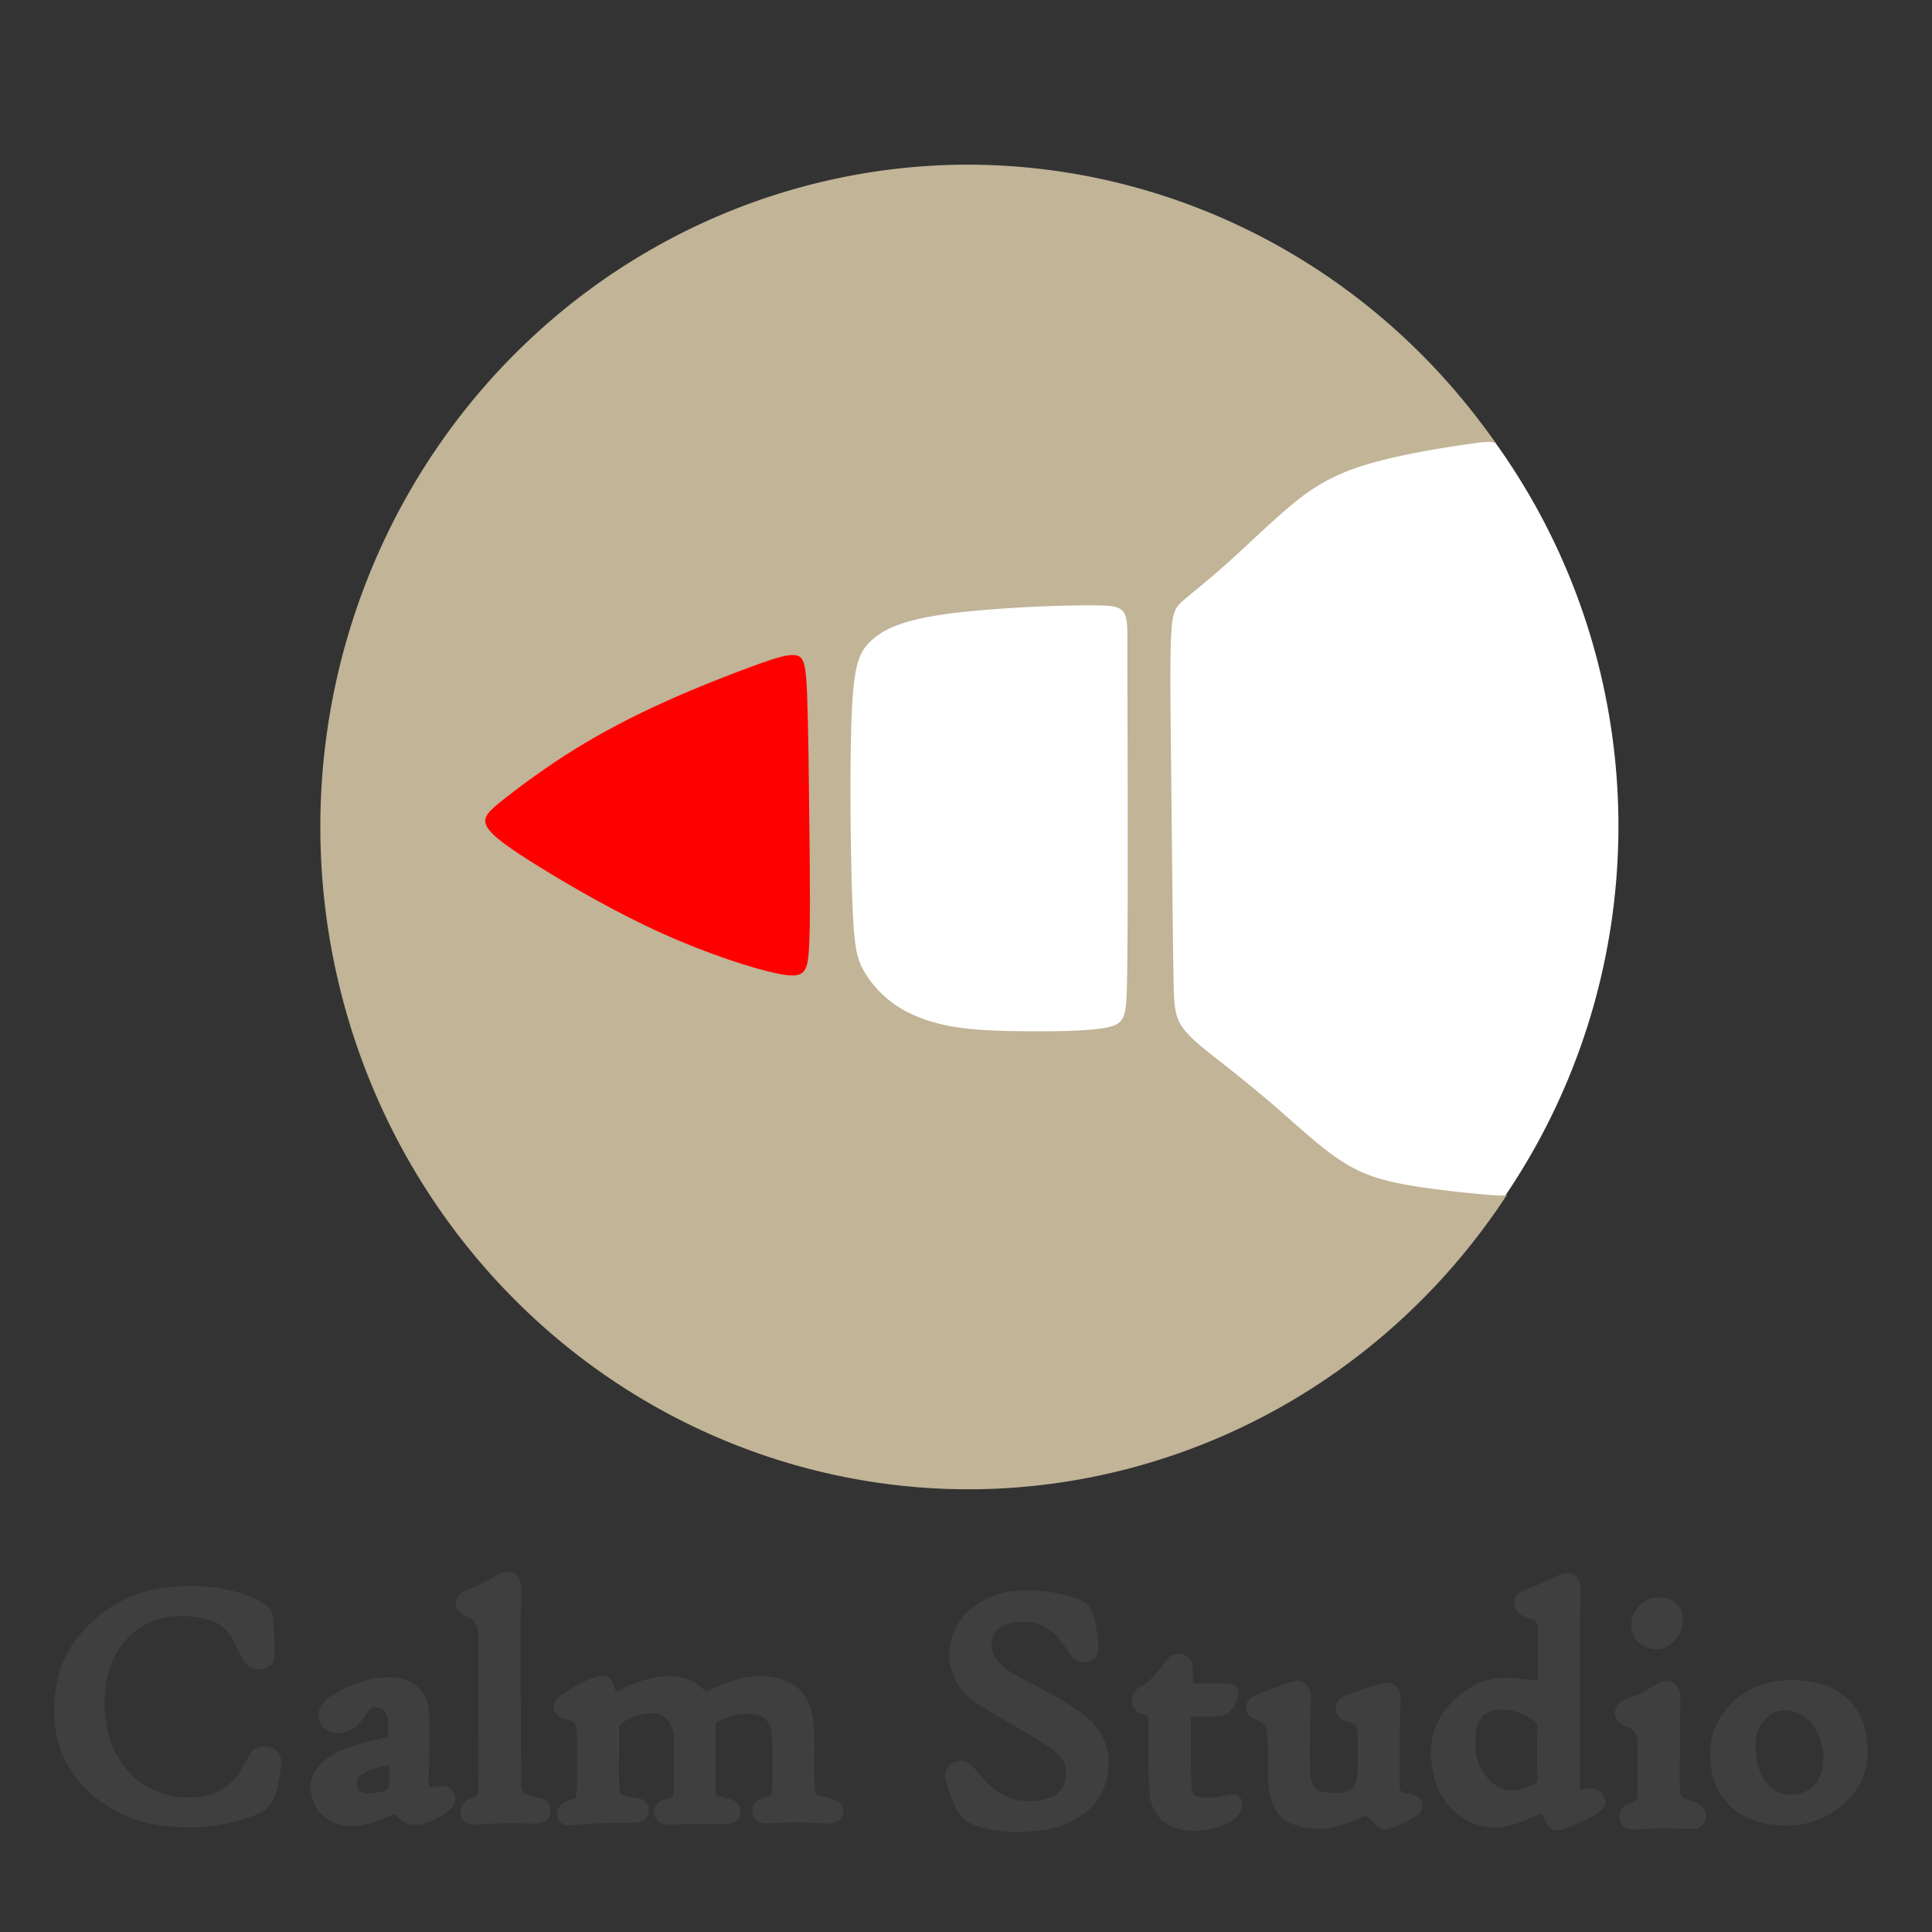 <?xml version="1.0" encoding="UTF-8" standalone="no"?>
<!-- Created with Inkscape (http://www.inkscape.org/) -->

<svg
   width="400pt"
   height="400pt"
   viewBox="0 0 400 400"
   version="1.1"
   id="svg1"
   inkscape:version="1.3.2 (091e20e, 2023-11-25, custom)"
   sodipodi:docname="logo-4.svg"
   xmlns:inkscape="http://www.inkscape.org/namespaces/inkscape"
   xmlns:sodipodi="http://sodipodi.sourceforge.net/DTD/sodipodi-0.dtd"
   xmlns="http://www.w3.org/2000/svg"
   xmlns:svg="http://www.w3.org/2000/svg">
  <rect x="0" y="0" width="400" height="400" fill="#333333" stroke="none"/>
  <sodipodi:namedview
     id="namedview1"
     pagecolor="#505050"
     bordercolor="#eeeeee"
     borderopacity="1"
     inkscape:showpageshadow="0"
     inkscape:pageopacity="0"
     inkscape:pagecheckerboard="0"
     inkscape:deskcolor="#505050"
     inkscape:document-units="pt"
     inkscape:zoom="0.89263469"
     inkscape:cx="297.4341"
     inkscape:cy="176.44396"
     inkscape:window-width="1366"
     inkscape:window-height="697"
     inkscape:window-x="-8"
     inkscape:window-y="-8"
     inkscape:window-maximized="1"
     inkscape:current-layer="layer1" />
  <defs
     id="defs1">
    <inkscape:path-effect
       effect="bspline"
       id="path-effect10"
       is_visible="true"
       lpeversion="1.3"
       weight="33.333"
       steps="2"
       helper_size="0"
       apply_no_weight="true"
       apply_with_weight="true"
       only_selected="false"
       uniform="false" />
    <inkscape:path-effect
       effect="bspline"
       id="path-effect12"
       is_visible="true"
       lpeversion="1.3"
       weight="33.333"
       steps="2"
       helper_size="0"
       apply_no_weight="true"
       apply_with_weight="true"
       only_selected="false"
       uniform="false" />
    <inkscape:path-effect
       effect="bspline"
       id="path-effect13"
       is_visible="true"
       lpeversion="1.3"
       weight="33.333"
       steps="2"
       helper_size="0"
       apply_no_weight="true"
       apply_with_weight="true"
       only_selected="false"
       uniform="false" />
    <inkscape:path-effect
       effect="bspline"
       id="path-effect14"
       is_visible="true"
       lpeversion="1.3"
       weight="33.333"
       steps="2"
       helper_size="0"
       apply_no_weight="true"
       apply_with_weight="true"
       only_selected="false"
       uniform="false" />
    <inkscape:path-effect
       effect="bspline"
       id="path-effect15"
       is_visible="true"
       lpeversion="1.3"
       weight="33.333"
       steps="2"
       helper_size="0"
       apply_no_weight="true"
       apply_with_weight="true"
       only_selected="false"
       uniform="false" />
    <inkscape:path-effect
       effect="bspline"
       id="path-effect17"
       is_visible="true"
       lpeversion="1.3"
       weight="33.333"
       steps="2"
       helper_size="0"
       apply_no_weight="true"
       apply_with_weight="true"
       only_selected="false"
       uniform="false" />
    <inkscape:path-effect
       effect="bspline"
       id="path-effect18"
       is_visible="true"
       lpeversion="1.3"
       weight="33.333"
       steps="2"
       helper_size="0"
       apply_no_weight="true"
       apply_with_weight="true"
       only_selected="false"
       uniform="false" />
    <inkscape:path-effect
       effect="bspline"
       id="path-effect23"
       is_visible="true"
       lpeversion="1.3"
       weight="33.333"
       steps="2"
       helper_size="0"
       apply_no_weight="true"
       apply_with_weight="true"
       only_selected="false"
       uniform="false" />
    <inkscape:path-effect
       effect="bspline"
       id="path-effect5-2-2"
       is_visible="true"
       lpeversion="1.3"
       weight="33.333"
       steps="2"
       helper_size="0"
       apply_no_weight="true"
       apply_with_weight="true"
       only_selected="false"
       uniform="false" />
  </defs>
  <g
     inkscape:label="Capa 1"
     inkscape:groupmode="layer"
     id="layer1">
    <path
       style="display:inline;fill:#3f3f3f;fill-opacity:1;fill-rule:evenodd;stroke:none;stroke-width:8.504;stroke-linecap:round;stroke-linejoin:round;stroke-dasharray:none;stroke-opacity:1"
       d="m -1875.18,-504.63 c 2.033,1.701 2.607,3.072 3.027,6.209 0.42,3.138 0.685,8.043 0.795,12.242 0.111,4.199 0.066,7.69 -0.221,9.789 -0.287,2.099 -0.818,2.806 -1.746,3.536 -0.928,0.729 -2.254,1.48 -3.801,1.878 -1.547,0.398 -3.314,0.442 -4.972,0.044 -1.657,-0.398 -3.204,-1.237 -4.618,-3.027 -1.414,-1.79 -2.696,-4.53 -4.265,-7.712 -1.569,-3.182 -3.425,-6.806 -5.591,-9.435 -2.166,-2.63 -4.64,-4.265 -7.822,-5.48 -3.182,-1.215 -7.071,-2.011 -10.938,-2.431 -3.867,-0.42 -7.712,-0.464 -11.424,-0.022 -3.712,0.442 -7.292,1.37 -10.695,2.828 -3.403,1.458 -6.629,3.447 -9.524,5.856 -2.895,2.409 -5.458,5.237 -7.69,8.706 -2.232,3.469 -4.132,7.579 -5.48,12.264 -1.348,4.685 -2.143,9.944 -2.232,15.645 -0.088,5.701 0.53,11.844 1.856,17.147 1.326,5.303 3.359,9.767 5.988,13.943 2.63,4.176 5.856,8.065 9.391,11.026 3.536,2.961 7.38,4.994 11.225,6.497 3.845,1.503 7.69,2.475 11.888,2.917 4.199,0.442 8.75,0.354 13.015,-0.508 4.265,-0.862 8.242,-2.497 11.512,-4.839 3.27,-2.342 5.834,-5.392 7.889,-8.618 2.055,-3.226 3.602,-6.629 5.127,-8.905 1.525,-2.276 3.027,-3.425 5.016,-3.955 1.989,-0.53 4.463,-0.442 6.497,0.287 2.033,0.729 3.624,2.099 4.464,3.734 0.84,1.635 0.928,3.536 0.729,6.253 -0.199,2.718 -0.685,6.253 -1.458,9.679 -0.773,3.425 -1.834,6.74 -3.248,9.259 -1.414,2.519 -3.182,4.243 -6.187,5.834 -3.005,1.591 -7.248,3.049 -11.446,4.265 -4.199,1.215 -8.353,2.188 -12.905,2.828 -4.552,0.641 -9.502,0.95 -15.004,0.884 -5.502,-0.066 -11.557,-0.508 -16.971,-1.392 -5.414,-0.884 -10.187,-2.21 -14.96,-4.221 -4.773,-2.011 -9.546,-4.707 -13.722,-7.624 -4.176,-2.917 -7.756,-6.055 -10.916,-9.568 -3.16,-3.513 -5.9,-7.403 -8.11,-11.402 -2.21,-4 -3.889,-8.11 -5.038,-12.993 -1.149,-4.884 -1.768,-10.54 -1.724,-16.219 0.044,-5.679 0.751,-11.38 2.033,-16.683 1.282,-5.303 3.138,-10.209 5.966,-15.026 2.829,-4.817 6.629,-9.546 10.938,-13.766 4.309,-4.221 9.126,-7.933 14.429,-10.96 5.303,-3.027 11.093,-5.37 17.015,-6.939 5.922,-1.569 11.977,-2.364 18.407,-2.585 6.43,-0.221 13.236,0.133 19.379,1.061 6.143,0.928 11.623,2.431 16.109,4.199 4.486,1.768 7.977,3.801 10.01,5.502 z"
       id="path10"
       inkscape:path-effect="#path-effect10"
       inkscape:original-d="m -1873.722,-504.2989 c 0.5745,1.37002 1.149,2.74005 1.7235,4.11007 0.2652,4.9056 0.5304,9.81105 0.7955,14.71665 -0.044,3.4914 -0.088,6.98265 -0.1325,10.47398 -0.5304,0.70718 -1.0607,1.41428 -1.591,2.12138 -1.3259,0.75127 -2.6517,1.50255 -3.9775,2.2539 -1.7678,0.0443 -3.5355,0.0884 -5.3033,0.13252 -1.5468,-0.8397 -3.0936,-1.67932 -4.6404,-2.51902 -1.2817,-2.74013 -2.5633,-5.4801 -3.8449,-8.22015 -1.8562,-3.624 -3.7123,-7.24785 -5.5685,-10.87178 -2.4749,-1.63515 -4.9497,-3.27037 -7.4246,-4.90552 -3.8891,-0.79553 -7.7782,-1.59098 -11.6672,-2.3865 -3.845,-0.0442 -7.6898,-0.0883 -11.5347,-0.1326 -3.5798,0.92812 -7.1595,1.85617 -10.7392,2.7843 -3.2262,1.98877 -6.4524,3.97747 -9.6785,5.96617 -2.5633,2.82848 -5.1266,5.65688 -7.6898,8.48528 -1.9004,4.11015 -3.8007,8.22014 -5.7011,12.33015 -0.7955,5.25922 -1.591,10.51822 -2.3864,15.77737 0.6187,6.1431 1.2374,12.28597 1.8561,18.42892 2.033,4.4637 4.0659,8.92725 6.0988,13.39088 3.2262,3.88912 6.4523,7.77817 9.6785,11.66722 3.845,2.03303 7.6898,4.0659 11.5347,6.09885 3.845,0.97223 7.6898,1.94453 11.5347,2.91675 4.5521,-0.0884 9.104,-0.17677 13.656,-0.26512 3.9775,-1.63523 7.9549,-3.27038 11.9324,-4.90553 2.5633,-3.0495 5.1265,-6.09885 7.6898,-9.1482 1.5468,-3.40305 3.0936,-6.80595 4.6404,-10.20885 1.5026,-1.14907 3.0052,-2.29815 4.5078,-3.44715 2.4749,0.0883 4.9497,0.17678 7.4246,0.26513 1.591,1.37003 3.182,2.74005 4.773,4.11007 0.088,1.90035 0.1768,3.8007 0.2651,5.70105 -0.4861,3.53558 -0.9722,7.07108 -1.4584,10.60658 -1.0606,3.31462 -2.1213,6.62917 -3.1819,9.94372 -1.7678,1.72358 -3.5356,3.44715 -5.3033,5.17073 -4.2428,1.45845 -8.4853,2.91682 -12.728,4.3752 -4.1543,0.9723 -8.3085,1.94452 -12.4627,2.91682 -4.9499,0.30938 -9.8995,0.61868 -14.8493,0.92805 -6.0547,-0.44189 -12.1092,-0.88387 -18.1638,-1.32577 -4.773,-1.32585 -9.5459,-2.6517 -14.3189,-3.97748 -4.773,-2.69595 -9.5459,-5.39175 -14.3189,-8.08755 -3.5798,-3.13785 -7.1594,-6.27562 -10.7392,-9.4134 -2.7401,-3.88912 -5.4801,-7.77817 -8.2201,-11.66722 -1.6794,-4.11015 -3.3587,-8.22015 -5.0381,-12.33015 -0.6188,-5.65703 -1.2375,-11.31375 -1.8562,-16.97063 0.7071,-5.70112 1.4142,-11.4021 2.1213,-17.10315 1.8562,-4.9056 3.7123,-9.81105 5.5685,-14.71665 3.8008,-4.72882 7.6014,-9.4575 11.4021,-14.18632 4.8173,-3.71235 9.6343,-7.42463 14.4515,-11.1369 5.7895,-2.34233 11.5789,-4.68458 17.3683,-7.0269 6.0547,-0.79553 12.1092,-1.59098 18.1638,-2.3865 6.806,0.35355 13.6118,0.7071 20.4177,1.06065 5.4802,1.5027 10.9602,3.00525 16.4402,4.50787 3.4915,2.03295 6.9827,4.06583 10.4741,6.09878 z"
       transform="matrix(0.386,0,0,0.386,779.135,527.323)" />
    <path
       id="path11"
       style="display:inline;fill:#3f3f3f;fill-opacity:1;fill-rule:evenodd;stroke:none;stroke-width:3.279;stroke-linecap:round;stroke-linejoin:round;stroke-dasharray:none;stroke-opacity:1"
       d="m 80.503,347.264 c -0.783,-0.005 -1.577,0.05 -2.395,0.163 -1.09,0.151 -2.223,0.404 -3.355,0.765 -1.133,0.361 -2.265,0.831 -3.398,1.403 -1.133,0.572 -2.265,1.247 -2.831,1.584 -0.566,0.337 -0.566,0.337 -0.823,0.602 -0.257,0.264 -0.772,0.792 -1.131,1.359 -0.359,0.567 -0.564,1.172 -0.615,1.755 -0.051,0.584 0.051,1.146 0.238,1.636 0.187,0.49 0.46,0.907 0.878,1.274 0.417,0.366 0.98,0.682 1.576,0.852 0.596,0.17 1.227,0.196 1.823,0.141 0.596,-0.055 1.158,-0.192 1.691,-0.405 0.533,-0.213 1.035,-0.503 1.58,-0.988 0.545,-0.486 1.133,-1.167 1.572,-1.755 0.439,-0.588 0.729,-1.082 0.976,-1.436 0.247,-0.354 0.451,-0.567 0.733,-0.673 0.281,-0.107 0.639,-0.106 1.052,-0.025 0.413,0.081 0.882,0.243 1.248,0.537 0.366,0.294 0.63,0.72 0.796,1.197 0.166,0.477 0.235,1.005 0.256,1.625 0.022,0.62 -0.004,1.332 -0.018,1.789 -0.015,0.457 -0.022,0.659 -0.089,0.794 -0.068,0.136 -0.197,0.205 -0.51,0.294 -0.313,0.088 -0.809,0.196 -1.491,0.339 -0.682,0.143 -1.551,0.322 -2.471,0.561 -0.92,0.239 -1.892,0.537 -2.854,0.873 -0.963,0.337 -1.917,0.711 -2.769,1.111 -0.852,0.4 -1.602,0.827 -2.309,1.327 -0.707,0.501 -1.372,1.076 -1.898,1.685 -0.526,0.609 -0.913,1.252 -1.173,1.838 -0.259,0.586 -0.391,1.115 -0.462,1.655 -0.071,0.54 -0.083,1.092 0.019,1.813 0.102,0.721 0.319,1.613 0.705,2.462 0.386,0.849 0.94,1.656 1.645,2.337 0.705,0.681 1.56,1.235 2.411,1.601 0.851,0.366 1.697,0.543 2.525,0.631 0.828,0.088 1.638,0.088 2.464,0.008 0.826,-0.081 1.669,-0.243 2.531,-0.479 0.862,-0.236 1.743,-0.546 2.495,-0.847 0.752,-0.3 1.375,-0.592 1.787,-0.781 0.412,-0.189 0.613,-0.276 0.756,-0.269 0.143,0.006 0.229,0.108 0.398,0.306 0.169,0.198 0.423,0.493 0.808,0.809 0.386,0.316 0.904,0.654 1.437,0.856 0.533,0.202 1.081,0.268 1.648,0.253 0.566,-0.015 1.151,-0.112 1.771,-0.281 0.621,-0.169 1.278,-0.409 2.01,-0.747 0.732,-0.337 1.539,-0.771 2.199,-1.19 0.66,-0.419 1.171,-0.822 1.551,-1.268 0.38,-0.446 0.627,-0.934 0.72,-1.416 0.093,-0.482 0.034,-0.958 -0.084,-1.362 -0.118,-0.404 -0.293,-0.735 -0.573,-1.021 -0.28,-0.286 -0.665,-0.527 -1.105,-0.65 -0.44,-0.124 -0.934,-0.13 -1.464,-0.081 -0.53,0.048 -1.096,0.15 -1.473,0.193 -0.377,0.042 -0.563,0.024 -0.66,-0.196 -0.096,-0.22 -0.103,-0.641 -0.088,-1.485 0.015,-0.843 0.051,-2.108 0.081,-3.789 0.03,-1.681 0.055,-3.778 0.067,-5.47 0.012,-1.693 0.012,-2.982 -0.054,-4.072 -0.066,-1.09 -0.199,-1.982 -0.47,-2.826 -0.271,-0.843 -0.681,-1.638 -1.374,-2.379 -0.693,-0.741 -1.669,-1.428 -2.669,-1.856 -1,-0.428 -2.024,-0.596 -3.06,-0.656 -0.259,-0.015 -0.519,-0.023 -0.78,-0.025 z m -0.296,18.209 c 0.116,-0.006 0.205,0.009 0.268,0.053 0.166,0.119 0.14,0.452 0.128,1.099 -0.013,0.647 -0.013,1.61 -0.026,2.296 -0.013,0.686 -0.039,1.095 -0.201,1.363 -0.162,0.268 -0.46,0.396 -0.95,0.545 -0.49,0.149 -1.171,0.319 -1.802,0.409 -0.63,0.089 -1.21,0.098 -1.755,0.034 -0.545,-0.064 -1.056,-0.2 -1.41,-0.503 -0.354,-0.302 -0.549,-0.771 -0.583,-1.261 -0.034,-0.49 0.094,-1.001 0.158,-1.257 0.064,-0.256 0.063,-0.255 0.272,-0.417 0.209,-0.162 0.626,-0.486 1.171,-0.792 0.545,-0.307 1.219,-0.596 1.926,-0.835 0.707,-0.239 1.448,-0.426 1.998,-0.567 0.343,-0.088 0.612,-0.157 0.806,-0.168 z" />
    <path
       style="display:inline;fill:#3f3f3f;fill-opacity:1;fill-rule:evenodd;stroke:none;stroke-width:8.504;stroke-linecap:round;stroke-linejoin:round;stroke-dasharray:none;stroke-opacity:1"
       d="m -1765.579,-514.386 c 0.685,-0.276 2.055,-0.829 3.525,-1.503 1.47,-0.674 3.038,-1.469 4.673,-2.353 1.635,-0.884 3.337,-1.856 4.85,-2.652 1.514,-0.795 2.84,-1.414 4.154,-1.768 1.315,-0.354 2.619,-0.442 3.812,-0.232 1.193,0.21 2.276,0.718 3.116,1.492 0.84,0.773 1.436,1.812 1.867,2.972 0.431,1.16 0.696,2.442 0.773,4.033 0.077,1.591 -0.033,3.491 -0.155,6.894 -0.121,3.403 -0.254,8.308 -0.298,13.402 -0.044,5.093 0,10.374 0.022,15.744 0.022,5.37 0.022,10.828 0.044,15.766 0.022,4.939 0.066,9.358 0.088,14.275 0.022,4.917 0.022,10.33 0.033,15.402 0.011,5.071 0.033,9.8 0.055,13.258 0.022,3.458 0.044,5.646 0.055,7.48 0.011,1.834 0.011,3.315 0.144,4.464 0.133,1.149 0.398,1.967 0.884,2.619 0.486,0.652 1.193,1.138 2.199,1.536 1.006,0.398 2.309,0.707 3.812,1.039 1.503,0.331 3.204,0.685 4.508,1.182 1.304,0.497 2.21,1.138 2.884,1.967 0.674,0.829 1.116,1.845 1.27,3.072 0.155,1.226 0.022,2.663 -0.376,3.878 -0.398,1.215 -1.061,2.21 -2,2.939 -0.939,0.729 -2.155,1.193 -3.889,1.381 -1.735,0.188 -3.989,0.099 -6.927,0.022 -2.939,-0.077 -6.563,-0.144 -9.866,-0.122 -3.304,0.022 -6.287,0.133 -8.905,0.276 -2.619,0.144 -4.872,0.32 -6.806,0.398 -1.933,0.077 -3.547,0.055 -4.85,-0.254 -1.304,-0.309 -2.298,-0.906 -3.016,-1.735 -0.718,-0.829 -1.16,-1.889 -1.381,-3.038 -0.221,-1.149 -0.221,-2.386 0.088,-3.602 0.309,-1.215 0.928,-2.409 1.801,-3.326 0.873,-0.917 2,-1.558 3.16,-2.055 1.16,-0.497 2.353,-0.851 3.071,-1.425 0.718,-0.575 0.961,-1.37 1.105,-3.138 0.144,-1.768 0.188,-4.508 0.221,-7.69 0.033,-3.182 0.055,-6.806 0.044,-10.64 -0.011,-3.834 -0.055,-7.878 -0.088,-12.231 -0.033,-4.353 -0.055,-9.016 -0.055,-13.534 0,-4.519 0.022,-8.894 0.033,-13.302 0.011,-4.408 0.011,-8.85 0.022,-12.849 0.011,-4 0.033,-7.557 -0.033,-10.231 -0.066,-2.674 -0.221,-4.464 -0.497,-5.845 -0.276,-1.381 -0.674,-2.353 -1.271,-3.237 -0.597,-0.884 -1.392,-1.679 -2.42,-2.331 -1.028,-0.652 -2.287,-1.16 -3.469,-1.834 -1.182,-0.674 -2.287,-1.514 -3.049,-2.364 -0.762,-0.851 -1.182,-1.713 -1.348,-2.751 -0.166,-1.039 -0.077,-2.254 0.387,-3.458 0.464,-1.204 1.304,-2.398 2.585,-3.348 1.282,-0.95 3.005,-1.657 3.867,-2.011 0.862,-0.354 0.863,-0.354 1.548,-0.63 z"
       id="path12"
       inkscape:path-effect="#path-effect12"
       inkscape:original-d="m -1766.2639,-514.11003 c 1.37,-0.55245 2.74,-1.10482 4.1101,-1.65727 1.5689,-0.79553 3.1377,-1.59098 4.7066,-2.3865 1.7015,-0.9723 3.403,-1.94453 5.1045,-2.91683 1.3258,-0.61867 2.6516,-1.23742 3.9774,-1.8561 1.3038,-0.0884 2.6075,-0.17677 3.9112,-0.2652 1.0828,0.50828 2.1655,1.01648 3.2483,1.52468 0.5966,1.0386 1.1932,2.07712 1.7899,3.11572 0.2651,1.28168 0.5303,2.56328 0.7954,3.84488 -0.1104,1.90042 -0.2209,3.8007 -0.3314,5.70105 -0.1326,4.90568 -0.2652,9.81113 -0.3978,14.71665 0.044,5.28135 0.088,10.5624 0.1326,15.8436 0,5.45812 0,10.91603 0,16.374 0.044,4.41945 0.088,8.83883 0.1326,13.2582 0,5.41395 0,10.8276 0,16.2414 0.022,4.72883 0.044,9.4575 0.066,14.18633 0.022,2.18767 0.044,4.3752 0.066,6.56279 0,1.48058 0,2.96101 0,4.4415 0.2652,0.81766 0.5303,1.63523 0.7955,2.45281 0.7071,0.48615 1.4142,0.9723 2.1213,1.45845 1.3038,0.3093 2.6075,0.61867 3.9112,0.92804 1.7015,0.35356 3.403,0.70711 5.1044,1.06066 0.906,0.6408 1.812,1.2816 2.718,1.92247 0.4419,1.01647 0.8839,2.03287 1.3258,3.04935 -0.1326,1.4364 -0.2652,2.87265 -0.3977,4.30898 -0.663,0.99435 -1.3259,1.98869 -1.9888,2.98312 -1.2153,0.46403 -2.4307,0.92805 -3.646,1.39208 -2.2539,-0.0883 -4.5078,-0.17678 -6.7617,-0.26513 -3.624,-0.066 -7.2478,-0.1326 -10.8718,-0.1989 -2.9831,0.11048 -5.9662,0.22095 -8.9493,0.33143 -2.2539,0.17677 -4.5078,0.35354 -6.7617,0.53032 -1.6131,-0.0217 -3.2262,-0.0442 -4.8393,-0.066 -0.9943,-0.59662 -1.9887,-1.19317 -2.9831,-1.7898 -0.4419,-1.06072 -0.8838,-2.12137 -1.3258,-3.18202 0,-1.23743 0,-2.47485 0,-3.71228 0.6187,-1.19325 1.2374,-2.3865 1.8562,-3.57975 1.1269,-0.6408 2.2539,-1.2816 3.3808,-1.92247 1.1933,-0.35355 2.3865,-0.7071 3.5798,-1.06065 0.243,-0.79553 0.4861,-1.59098 0.7292,-2.3865 0.044,-2.74005 0.088,-5.48003 0.1325,-8.22008 0.022,-3.624 0.044,-7.24785 0.066,-10.87177 -0.044,-4.04385 -0.088,-8.08755 -0.1325,-12.13133 -0.022,-4.66252 -0.044,-9.32497 -0.066,-13.98742 0.022,-4.37528 0.044,-8.75048 0.066,-13.12568 0,-4.44157 0,-8.883 0,-13.32457 0.022,-3.5577 0.044,-7.11525 0.066,-10.67288 -0.1547,-1.78987 -0.3094,-3.57967 -0.4641,-5.36955 -0.3977,-0.9723 -0.7955,-1.9446 -1.1932,-2.91682 -0.7955,-0.79553 -1.591,-1.59098 -2.3865,-2.3865 -1.2596,-0.50828 -2.5191,-1.01648 -3.7786,-1.52468 -1.1049,-0.8397 -2.2097,-1.6794 -3.3146,-2.5191 -0.4198,-0.86182 -0.8397,-1.72357 -1.2595,-2.58532 0.088,-1.21538 0.1768,-2.43068 0.2652,-3.64605 0.8397,-1.19325 1.6793,-2.3865 2.519,-3.57975 1.7236,-0.7071 3.4472,-1.4142 5.1707,-2.1213 z"
       transform="matrix(0.386,0,0,0.386,779.135,527.323)" />
    <path
       style="display:inline;fill:#3f3f3f;fill-opacity:1;fill-rule:evenodd;stroke:none;stroke-width:8.504;stroke-linecap:round;stroke-linejoin:round;stroke-dasharray:none;stroke-opacity:1"
       d="m -1715.562,-458.171 c 1.116,-0.74 3.348,-2.221 5.79,-3.602 2.442,-1.381 5.093,-2.663 7.502,-3.635 2.409,-0.972 4.574,-1.635 6.408,-1.724 1.834,-0.088 3.337,0.398 4.397,1.237 1.061,0.84 1.679,2.033 2.121,3.337 0.442,1.304 0.707,2.718 1.105,3.27 0.398,0.552 0.928,0.243 2.431,-0.53 1.503,-0.773 3.978,-2.011 6.651,-3.072 2.674,-1.061 5.546,-1.945 8.507,-2.674 2.961,-0.729 6.01,-1.304 9.016,-1.503 3.005,-0.199 5.966,-0.022 8.706,0.597 2.74,0.619 5.259,1.679 7.125,2.76 1.866,1.081 3.078,2.182 3.966,3.061 0.888,0.879 1.45,1.535 2.138,1.636 0.688,0.102 1.5,-0.352 3.253,-1.208 1.753,-0.857 4.447,-2.117 7.298,-3.195 2.852,-1.078 5.861,-1.974 9.038,-2.626 3.177,-0.651 6.52,-1.057 9.911,-1.042 3.391,0.016 6.828,0.453 10,1.375 3.172,0.922 6.078,2.328 8.438,4.063 2.359,1.734 4.172,3.797 5.594,6.125 1.422,2.328 2.453,4.922 3.156,7.859 0.703,2.938 1.078,6.219 1.25,9.938 0.172,3.719 0.141,7.875 0.109,12.016 -0.031,4.141 -0.063,8.266 -0.039,11.461 0.023,3.195 0.102,5.461 0.242,7.039 0.141,1.578 0.344,2.469 0.758,3.055 0.414,0.586 1.039,0.867 2.281,1.242 1.242,0.375 3.102,0.844 4.578,1.242 1.476,0.398 2.57,0.727 3.523,1.141 0.953,0.414 1.766,0.914 2.422,1.578 0.656,0.664 1.156,1.492 1.453,2.383 0.297,0.891 0.391,1.844 0.297,2.719 -0.094,0.875 -0.375,1.672 -0.898,2.477 -0.523,0.805 -1.289,1.617 -2.094,2.187 -0.805,0.57 -1.649,0.898 -2.586,1.047 -0.938,0.148 -1.969,0.117 -3.602,0.047 -1.633,-0.07 -3.867,-0.18 -6.305,-0.281 -2.438,-0.102 -5.078,-0.195 -7.422,-0.242 -2.344,-0.047 -4.391,-0.047 -6.523,0.008 -2.133,0.055 -4.352,0.164 -6.258,0.281 -1.906,0.117 -3.5,0.242 -4.736,0.277 -1.236,0.035 -2.114,-0.021 -2.961,-0.22 -0.848,-0.199 -1.665,-0.542 -2.35,-0.956 -0.685,-0.414 -1.238,-0.9 -1.685,-1.519 -0.448,-0.619 -0.79,-1.37 -1.028,-2.182 -0.237,-0.812 -0.37,-1.685 -0.343,-2.514 0.028,-0.829 0.215,-1.613 0.547,-2.359 0.332,-0.746 0.807,-1.453 1.403,-2.055 0.597,-0.602 1.315,-1.099 2.127,-1.481 0.812,-0.381 1.718,-0.646 2.458,-0.795 0.74,-0.149 1.315,-0.182 1.834,-0.271 0.519,-0.088 0.983,-0.232 1.315,-0.547 0.331,-0.315 0.53,-0.801 0.685,-1.475 0.155,-0.674 0.265,-1.536 0.315,-2.967 0.05,-1.431 0.039,-3.431 0.028,-5.563 -0.011,-2.132 -0.022,-4.397 -0.019,-6.762 0,-2.364 0.019,-4.828 0.019,-7.053 3e-4,-2.224 -0.015,-4.209 -0.086,-5.857 -0.07,-1.648 -0.195,-2.961 -0.395,-4.16 -0.199,-1.199 -0.473,-2.285 -0.785,-3.203 -0.312,-0.918 -0.664,-1.668 -1.125,-2.398 -0.461,-0.73 -1.031,-1.441 -1.672,-2.031 -0.641,-0.59 -1.351,-1.059 -2.281,-1.445 -0.93,-0.387 -2.078,-0.691 -3.289,-0.871 -1.211,-0.18 -2.484,-0.234 -3.751,-0.207 -1.266,0.027 -2.526,0.136 -3.868,0.324 -1.343,0.187 -2.768,0.452 -4.149,0.8 -1.381,0.348 -2.718,0.779 -4.016,1.287 -1.298,0.508 -2.558,1.094 -3.37,1.525 -0.812,0.431 -1.177,0.707 -1.359,1.099 -0.182,0.392 -0.182,0.9 -0.195,2.45 -0.013,1.549 -0.039,4.14 -0.061,7.162 -0.022,3.022 -0.04,6.475 -0.082,9.958 -0.042,3.483 -0.108,6.997 -0.131,9.925 -0.022,2.928 -2e-4,5.27 0.066,6.751 0.066,1.481 0.177,2.099 0.574,2.475 0.398,0.376 1.083,0.508 2.061,0.713 0.978,0.204 2.248,0.481 3.364,0.768 1.116,0.287 2.077,0.586 2.933,0.945 0.856,0.359 1.607,0.779 2.232,1.265 0.624,0.486 1.121,1.039 1.492,1.646 0.37,0.608 0.613,1.271 0.724,2.011 0.111,0.74 0.089,1.558 -0.05,2.386 -0.138,0.829 -0.392,1.668 -0.702,2.32 -0.309,0.652 -0.674,1.116 -1.171,1.541 -0.497,0.425 -1.127,0.812 -1.867,1.094 -0.74,0.282 -1.591,0.459 -2.514,0.536 -0.923,0.077 -1.917,0.055 -3.083,0.039 -1.166,-0.017 -2.502,-0.028 -4.32,-0.022 -1.817,0.006 -4.116,0.028 -6.383,0.051 -2.268,0.024 -4.505,0.049 -6.951,0.1 -2.447,0.052 -5.103,0.13 -7.306,0.192 -2.203,0.062 -3.953,0.109 -5.289,0.016 -1.336,-0.094 -2.258,-0.328 -3.11,-0.766 -0.852,-0.438 -1.633,-1.078 -2.211,-1.852 -0.578,-0.773 -0.953,-1.68 -1.148,-2.57 -0.195,-0.891 -0.211,-1.766 -0.055,-2.648 0.156,-0.883 0.484,-1.773 0.984,-2.531 0.5,-0.758 1.172,-1.383 1.953,-1.891 0.781,-0.508 1.672,-0.898 2.535,-1.164 0.863,-0.265 1.699,-0.405 2.316,-0.508 0.617,-0.103 1.015,-0.169 1.324,-0.346 0.309,-0.177 0.53,-0.464 0.718,-0.9 0.188,-0.436 0.343,-1.022 0.453,-1.817 0.111,-0.796 0.177,-1.801 0.21,-3.204 0.033,-1.403 0.033,-3.204 0.039,-5.049 0.01,-1.845 0.016,-3.734 0.016,-5.701 0,-1.967 -0.011,-4.011 -0.011,-5.972 0,-1.961 0.011,-3.839 0,-5.408 -0.011,-1.569 -0.044,-2.828 -0.121,-3.966 -0.077,-1.138 -0.199,-2.154 -0.409,-3.204 -0.21,-1.05 -0.508,-2.132 -0.873,-3.094 -0.365,-0.961 -0.795,-1.801 -1.32,-2.585 -0.525,-0.784 -1.143,-1.514 -1.9,-2.171 -0.757,-0.657 -1.652,-1.243 -2.563,-1.608 -0.911,-0.365 -1.84,-0.508 -3.022,-0.564 -1.182,-0.055 -2.619,-0.022 -3.983,0.11 -1.365,0.133 -2.657,0.365 -4.16,0.757 -1.503,0.392 -3.215,0.945 -4.591,1.503 -1.376,0.558 -2.414,1.121 -3.342,1.735 -0.928,0.613 -1.746,1.276 -2.243,1.724 -0.497,0.447 -0.674,0.679 -0.768,1.033 -0.094,0.354 -0.105,0.829 -0.105,2.199 0,1.37 0.011,3.635 0.016,6.049 0.01,2.414 0.01,4.977 -0.011,7.502 -0.016,2.525 -0.05,5.01 -0.055,7.524 -0.01,2.514 0.016,5.055 0.044,6.9 0.027,1.845 0.061,2.994 0.143,3.856 0.083,0.862 0.215,1.436 0.492,1.906 0.276,0.47 0.696,0.834 1.414,1.133 0.718,0.298 1.735,0.53 2.911,0.724 1.177,0.193 2.514,0.348 3.668,0.514 1.155,0.166 2.127,0.343 2.944,0.63 0.818,0.287 1.48,0.685 2.055,1.171 0.575,0.486 1.061,1.061 1.436,1.724 0.376,0.663 0.641,1.414 0.768,2.171 0.127,0.757 0.116,1.519 -0.055,2.315 -0.171,0.796 -0.503,1.624 -0.926,2.304 -0.423,0.68 -0.938,1.211 -1.563,1.656 -0.625,0.445 -1.359,0.804 -2.078,1.039 -0.719,0.234 -1.422,0.344 -2.523,0.398 -1.102,0.055 -2.602,0.055 -4.586,0.062 -1.984,0.008 -4.453,0.023 -7.367,0.078 -2.914,0.055 -6.273,0.148 -9.016,0.266 -2.742,0.117 -4.867,0.258 -6.914,0.422 -2.047,0.164 -4.016,0.352 -5.279,0.463 -1.264,0.111 -1.822,0.146 -2.307,0.15 -0.484,0.004 -0.895,-0.024 -1.324,-0.086 -0.43,-0.062 -0.879,-0.16 -1.273,-0.285 -0.395,-0.125 -0.734,-0.277 -1.072,-0.48 -0.338,-0.203 -0.674,-0.457 -0.979,-0.75 -0.305,-0.293 -0.578,-0.625 -0.779,-0.916 -0.201,-0.291 -0.33,-0.541 -0.467,-0.869 -0.137,-0.328 -0.281,-0.734 -0.385,-1.172 -0.103,-0.437 -0.166,-0.906 -0.191,-1.385 -0.025,-0.479 -0.014,-0.967 0.051,-1.424 0.064,-0.457 0.182,-0.883 0.357,-1.305 0.176,-0.422 0.41,-0.84 0.678,-1.223 0.268,-0.383 0.568,-0.73 0.921,-1.058 0.352,-0.327 0.756,-0.634 1.198,-0.925 0.442,-0.291 0.923,-0.568 1.428,-0.814 0.505,-0.246 1.036,-0.461 1.579,-0.662 0.543,-0.2 1.098,-0.385 1.595,-0.536 0.497,-0.151 0.936,-0.267 1.23,-0.345 0.294,-0.079 0.443,-0.12 0.548,-0.195 0.105,-0.075 0.166,-0.182 0.267,-0.448 0.102,-0.265 0.244,-0.689 0.357,-1.148 0.112,-0.46 0.194,-0.956 0.263,-1.589 0.068,-0.633 0.123,-1.402 0.149,-2.695 0.026,-1.293 0.022,-3.109 0.038,-5.402 0.015,-2.293 0.05,-5.063 0.075,-7.557 0.025,-2.494 0.041,-4.713 0.048,-7.135 0.01,-2.422 0.01,-5.047 -0.034,-6.845 -0.042,-1.798 -0.125,-2.77 -0.233,-3.576 -0.108,-0.806 -0.24,-1.447 -0.39,-2.021 -0.149,-0.575 -0.315,-1.083 -0.564,-1.53 -0.248,-0.447 -0.58,-0.834 -1.033,-1.127 -0.453,-0.293 -1.028,-0.492 -1.746,-0.718 -0.718,-0.227 -1.58,-0.481 -2.348,-0.735 -0.768,-0.254 -1.442,-0.508 -2.016,-0.754 -0.575,-0.246 -1.05,-0.483 -1.447,-0.735 -0.398,-0.251 -0.718,-0.517 -1.011,-0.823 -0.293,-0.307 -0.558,-0.655 -0.793,-1.044 -0.235,-0.389 -0.439,-0.82 -0.594,-1.251 -0.155,-0.431 -0.26,-0.862 -0.32,-1.312 -0.061,-0.45 -0.078,-0.92 -0.044,-1.367 0.033,-0.448 0.116,-0.873 0.287,-1.32 0.171,-0.447 0.431,-0.917 0.751,-1.367 0.32,-0.45 0.702,-0.881 1.116,-1.282 0.414,-0.401 0.862,-0.771 1.304,-1.121 0.442,-0.351 0.878,-0.682 1.097,-0.848 0.218,-0.166 0.218,-0.165 1.334,-0.906 z"
       id="path13"
       inkscape:path-effect="#path-effect13"
       inkscape:original-d="m -1716.678,-457.43102 c 2.2318,-1.4805 4.4636,-2.96101 6.6954,-4.4415 2.6517,-1.28168 5.3033,-2.56328 7.9549,-3.84488 2.1656,-0.66293 4.3311,-1.32585 6.4966,-1.9887 1.5026,0.48608 3.0052,0.97223 4.5078,1.45838 0.6187,1.19324 1.2374,2.3865 1.8561,3.57974 0.2652,1.41421 0.5304,2.8284 0.7955,4.2426 0.5304,-0.30937 1.0607,-0.61867 1.591,-0.92805 2.4749,-1.2375 4.9498,-2.47485 7.4246,-3.71235 2.8727,-0.88387 5.7453,-1.76774 8.6179,-2.65162 3.0495,-0.5745 6.0988,-1.14908 9.1482,-1.72357 2.9611,0.17677 5.922,0.35354 8.883,0.53032 2.5191,1.06073 5.0382,2.1213 7.5572,3.18203 1.2126,1.10107 2.4252,2.20207 3.6378,3.30315 0.5625,0.65625 1.125,1.3125 1.6875,1.96875 0.8125,-0.45316 1.625,-0.9063 2.4375,-1.35938 2.6936,-1.26 5.3872,-2.52 8.0808,-3.78 3.0096,-0.89625 6.019,-1.7925 9.0285,-2.68875 3.3439,-0.40628 6.6875,-0.81255 10.0313,-1.21875 3.4376,0.43747 6.875,0.87495 10.3125,1.3125 2.9063,1.40625 5.8125,2.8125 8.7187,4.21875 1.8126,2.0625 3.625,4.125 5.4375,6.1875 1.0313,2.5938 2.0625,5.18745 3.0938,7.78125 0.375,3.28132 0.75,6.5625 1.125,9.84375 -0.031,4.15635 -0.062,8.31247 -0.094,12.46875 -0.031,4.12507 -0.062,8.25 -0.094,12.375 0.078,2.26567 0.1562,4.5312 0.2344,6.79688 0.2031,0.89062 0.4062,1.78125 0.6093,2.67187 0.6251,0.28125 1.25,0.5625 1.875,0.84375 1.8594,0.46875 3.7188,0.9375 5.5782,1.40625 1.0937,0.32813 2.1875,0.65625 3.2812,0.98438 0.8125,0.50002 1.625,0.99997 2.4375,1.5 0.5,0.82815 1,1.65622 1.5,2.48437 0.094,0.9531 0.1875,1.9062 0.2813,2.85938 -0.2813,0.79687 -0.5625,1.59375 -0.8438,2.39062 -0.7656,0.81247 -1.5312,1.62495 -2.2969,2.4375 -0.8437,0.32813 -1.6875,0.65625 -2.5312,0.98438 -1.0313,-0.0315 -2.0625,-0.0623 -3.0938,-0.0937 -2.2344,-0.10943 -4.4687,-0.21878 -6.7031,-0.32813 -2.6407,-0.0937 -5.2812,-0.1875 -7.9219,-0.28125 -2.0469,0 -4.0937,0 -6.1406,0 -2.2188,0.10935 -4.4375,0.2187 -6.6562,0.32813 -1.5938,0.12495 -3.1875,0.24997 -4.7813,0.375 -0.8777,-0.0555 -1.7554,-0.11116 -2.6331,-0.16673 -0.8176,-0.34252 -1.6351,-0.68505 -2.4527,-1.02757 -0.5525,-0.48616 -1.1049,-0.97223 -1.6573,-1.45838 -0.3425,-0.75135 -0.685,-1.50263 -1.0275,-2.2539 -0.1326,-0.87285 -0.2652,-1.7457 -0.3978,-2.61847 0.1878,-0.78451 0.3757,-1.56893 0.5635,-2.35336 0.4751,-0.70717 0.9502,-1.41419 1.4253,-2.12137 0.7181,-0.49718 1.4363,-0.99435 2.1544,-1.49153 0.906,-0.2652 1.812,-0.53032 2.718,-0.79552 0.5745,-0.033 1.149,-0.066 1.7235,-0.0994 0.4641,-0.1437 0.9281,-0.28732 1.3921,-0.43095 0.1989,-0.48615 0.3978,-0.97222 0.5967,-1.45837 0.1105,-0.86183 0.2209,-1.72357 0.3314,-2.5854 -0.011,-1.9998 -0.022,-3.99953 -0.033,-5.99933 -0.011,-2.265 -0.022,-4.52992 -0.033,-6.79485 0.016,-2.46397 0.032,-4.92787 0.049,-7.39177 -0.016,-1.98443 -0.031,-3.96878 -0.047,-5.95313 -0.125,-1.31257 -0.25,-2.625 -0.375,-3.9375 -0.2735,-1.086 -0.5469,-2.17192 -0.8203,-3.25785 -0.3516,-0.75 -0.7032,-1.5 -1.0547,-2.25 -0.5703,-0.71092 -1.1407,-1.42185 -1.711,-2.13277 -0.7109,-0.46875 -1.4218,-0.9375 -2.1328,-1.40625 -1.1484,-0.30473 -2.2968,-0.60938 -3.4453,-0.9141 -1.2734,-0.0547 -2.5469,-0.10935 -3.8203,-0.16403 -1.2595,0.10913 -2.519,0.21825 -3.7786,0.32745 -1.4253,0.26513 -2.8505,0.53033 -4.2758,0.79545 -1.3369,0.43095 -2.6737,0.86183 -4.0106,1.2927 -1.2595,0.5856 -2.519,1.17113 -3.7786,1.75673 -0.3646,0.27622 -0.7292,0.55245 -1.0938,0.8286 0,0.50827 0,1.01647 0,1.52475 -0.026,2.59042 -0.052,5.18077 -0.078,7.7712 -0.018,3.45322 -0.036,6.9063 -0.054,10.35945 -0.066,3.51352 -0.1326,7.02682 -0.1989,10.54027 0.022,2.34233 0.044,4.68458 0.066,7.0269 0.1105,0.61875 0.221,1.23743 0.3315,1.85618 0.685,0.13252 1.37,0.26512 2.055,0.39772 1.2706,0.27623 2.5412,0.55245 3.8118,0.8286 0.9612,0.29835 1.9224,0.59663 2.8836,0.89498 0.7514,0.41985 1.5026,0.8397 2.2539,1.25955 0.4972,0.55245 0.9944,1.10482 1.4916,1.65727 0.2431,0.66293 0.4861,1.32578 0.7292,1.9887 -0.022,0.81765 -0.044,1.63523 -0.066,2.4528 -0.2541,0.8397 -0.5082,1.6794 -0.7623,2.5191 -0.3647,0.46403 -0.7293,0.92805 -1.0939,1.39208 -0.6297,0.3867 -1.2595,0.7734 -1.8893,1.1601 -0.8507,0.17677 -1.7014,0.35355 -2.5522,0.53032 -0.9944,-0.0217 -1.9887,-0.0442 -2.9831,-0.066 -1.3369,-0.0113 -2.6737,-0.0217 -4.0106,-0.033 -2.2981,0.0225 -4.5962,0.0443 -6.8943,0.066 -2.2372,0.0255 -4.4743,0.0503 -6.7114,0.0754 -2.6563,0.0781 -5.3125,0.15622 -7.9687,0.23437 -1.7501,0.0465 -3.5,0.0937 -5.25,0.14063 -0.9219,-0.23438 -1.8438,-0.46875 -2.7657,-0.70313 -0.7812,-0.64065 -1.5625,-1.2813 -2.3437,-1.92187 -0.375,-0.9063 -0.75,-1.81253 -1.125,-2.71875 -0.016,-0.87503 -0.031,-1.75005 -0.047,-2.625 0.3281,-0.8907 0.6563,-1.78125 0.9844,-2.67188 0.6719,-0.62505 1.3437,-1.25002 2.0156,-1.875 0.8906,-0.39067 1.7813,-0.78127 2.6719,-1.17187 0.8361,-0.13965 1.6722,-0.27923 2.5083,-0.41888 0.3977,-0.066 0.7955,-0.1326 1.1932,-0.19882 0.221,-0.28733 0.442,-0.57458 0.6629,-0.86183 0.1547,-0.5856 0.3094,-1.17112 0.4641,-1.75672 0.066,-1.00545 0.1326,-2.01083 0.1989,-3.01628 0,-1.8009 0,-3.6018 0,-5.4027 0.011,-1.88932 0.022,-3.77857 0.033,-5.6679 -0.011,-2.04405 -0.022,-4.08795 -0.033,-6.13192 0.011,-1.8783 0.022,-3.75653 0.033,-5.63475 -0.033,-1.25963 -0.066,-2.5191 -0.099,-3.77865 -0.1216,-1.01648 -0.2431,-2.03295 -0.3646,-3.04935 -0.2983,-1.08278 -0.5967,-2.16555 -0.895,-3.24833 -0.4309,-0.8397 -0.8618,-1.67932 -1.2926,-2.51902 -0.6188,-0.72923 -1.2375,-1.45845 -1.8562,-2.1876 -0.8949,-0.5856 -1.7899,-1.1712 -2.6848,-1.75673 -0.9281,-0.14362 -1.8562,-0.28725 -2.7842,-0.43095 -1.4364,0.033 -2.8727,0.066 -4.309,0.0994 -1.2927,0.23205 -2.5853,0.46403 -3.878,0.69608 -1.7126,0.55245 -3.425,1.10482 -5.1376,1.65727 -1.0386,0.56348 -2.0771,1.12695 -3.1157,1.69043 -0.8176,0.66292 -1.6351,1.32585 -2.4527,1.98877 -0.1768,0.23198 -0.3536,0.46403 -0.5304,0.696 -0.011,0.47513 -0.022,0.95018 -0.033,1.4253 0.011,2.265 0.022,4.52993 0.033,6.79485 0,2.56335 0,5.12655 0,7.68975 -0.033,2.48603 -0.066,4.9719 -0.099,7.45778 0.022,2.54122 0.044,5.08237 0.066,7.62352 0.033,1.14908 0.066,2.29808 0.099,3.44715 0.1326,0.5745 0.2652,1.14908 0.3978,1.72358 0.4198,0.36457 0.8397,0.72922 1.2595,1.0938 1.0165,0.23205 2.0329,0.46402 3.0494,0.69607 1.3369,0.15465 2.6738,0.30938 4.0106,0.46403 0.9723,0.17677 1.9446,0.35355 2.9168,0.53032 0.663,0.39773 1.3259,0.79553 1.9888,1.19325 0.4861,0.5745 0.9723,1.14908 1.4584,1.72358 0.2652,0.75127 0.5303,1.50262 0.7955,2.2539 -0.011,0.76237 -0.022,1.52467 -0.033,2.28705 -0.3314,0.82867 -0.6629,1.65727 -0.9943,2.48587 -0.5149,0.53093 -1.0298,1.06178 -1.5447,1.59263 -0.7343,0.35932 -1.4687,0.71872 -2.2031,1.07812 -0.7031,0.10935 -1.4062,0.2187 -2.1094,0.32813 -1.5,0 -3,0 -4.5,0 -2.4688,0.0157 -4.9375,0.0315 -7.4062,0.0465 -3.3595,0.0937 -6.7188,0.1875 -10.0781,0.28125 -2.1251,0.14062 -4.25,0.28125 -6.375,0.42187 -1.9688,0.1875 -3.9375,0.375 -5.9063,0.5625 -0.5586,0.0353 -1.1172,0.0705 -1.6758,0.10545 -0.4101,-0.027 -0.8203,-0.0548 -1.2304,-0.0821 -0.4493,-0.0976 -0.8985,-0.1953 -1.3477,-0.29295 -0.3398,-0.15232 -0.6797,-0.30472 -1.0195,-0.45705 -0.336,-0.25387 -0.6719,-0.50782 -1.0078,-0.7617 -0.2735,-0.33202 -0.5469,-0.66405 -0.8203,-0.99607 -0.129,-0.25005 -0.2579,-0.50003 -0.3868,-0.75 -0.1445,-0.40628 -0.289,-0.81255 -0.4336,-1.21875 -0.062,-0.46875 -0.125,-0.9375 -0.1875,-1.40625 0.012,-0.48833 0.023,-0.97658 0.035,-1.4649 0.1172,-0.42578 0.2344,-0.85155 0.3516,-1.27733 0.2344,-0.41797 0.4687,-0.83595 0.7031,-1.25392 0.3008,-0.34763 0.6016,-0.69525 0.9023,-1.04295 0.4039,-0.30675 0.8078,-0.61358 1.2117,-0.92033 0.4806,-0.27622 0.9612,-0.55245 1.4418,-0.82867 0.5303,-0.21548 1.0607,-0.43088 1.591,-0.64635 0.5552,-0.18503 1.1104,-0.37013 1.6655,-0.55515 0.4392,-0.11603 0.8784,-0.23205 1.3176,-0.34808 0.1491,-0.0412 0.2983,-0.0828 0.4475,-0.12427 0.061,-0.1077 0.1215,-0.21548 0.1823,-0.32318 0.1426,-0.42322 0.2852,-0.84637 0.4278,-1.2696 0.082,-0.49605 0.1641,-0.99217 0.2461,-1.4883 0.055,-0.7695 0.1094,-1.539 0.1641,-2.30857 0,-1.81635 -0.01,-3.63263 -0.01,-5.44898 0.034,-2.76967 0.069,-5.5392 0.1031,-8.3088 0.016,-2.2188 0.031,-4.43752 0.047,-6.65625 0,-2.62507 0,-5.25 0,-7.875 -0.083,-0.9714 -0.1663,-1.94272 -0.2495,-2.91412 -0.1325,-0.6408 -0.2651,-1.2816 -0.3977,-1.9224 -0.1657,-0.50828 -0.3315,-1.01648 -0.4972,-1.52475 -0.3314,-0.3867 -0.6629,-0.77333 -0.9944,-1.16003 -0.5745,-0.1989 -1.149,-0.3978 -1.7235,-0.59662 -0.8618,-0.25418 -1.7236,-0.50828 -2.5854,-0.76238 -0.674,-0.2541 -1.3479,-0.50827 -2.0219,-0.76237 -0.4751,-0.23753 -0.9501,-0.47505 -1.4252,-0.71258 -0.3204,-0.2652 -0.6408,-0.5304 -0.9613,-0.79552 -0.2651,-0.34808 -0.5303,-0.69608 -0.7955,-1.04408 -0.2043,-0.43095 -0.4087,-0.86182 -0.6131,-1.2927 -0.105,-0.43087 -0.21,-0.86175 -0.3149,-1.2927 -0.017,-0.46957 -0.033,-0.93907 -0.05,-1.40865 0.083,-0.4254 0.1657,-0.85072 0.2485,-1.27612 0.2597,-0.46958 0.5193,-0.93915 0.779,-1.40873 0.3811,-0.43087 0.7623,-0.86175 1.1435,-1.29262 0.4475,-0.37013 0.8949,-0.74025 1.3424,-1.11038 0.4364,-0.3315 0.8728,-0.66292 1.3092,-0.99442 z"
       transform="matrix(0.386,0,0,0.386,779.135,527.323)" />
    <path
       style="display:inline;fill:#3f3f3f;fill-opacity:1;fill-rule:evenodd;stroke:none;stroke-width:8.504;stroke-linecap:round;stroke-linejoin:round;stroke-dasharray:none;stroke-opacity:1"
       d="m 605.215,1671.144 c 0.547,-0.373 1.641,-1.119 3.002,-2.284 1.362,-1.166 2.991,-2.752 4.392,-4.31 1.401,-1.558 2.573,-3.09 3.494,-4.394 0.922,-1.305 1.594,-2.383 2.242,-3.203 0.648,-0.82 1.273,-1.383 2.109,-1.859 0.836,-0.476 1.883,-0.867 2.906,-1.016 1.023,-0.148 2.023,-0.055 3,0.195 0.977,0.25 1.93,0.656 2.742,1.219 0.812,0.562 1.484,1.281 1.953,2.117 0.469,0.836 0.734,1.789 0.875,2.984 0.141,1.195 0.156,2.633 0.184,4.102 0.027,1.469 0.066,2.969 0.09,3.867 0.023,0.898 0.031,1.195 0.211,1.34 0.18,0.145 0.531,0.137 1.949,0.137 1.418,0 3.902,0.01 6.617,0.011 2.715,0 5.66,0 7.578,0.012 1.918,0.01 2.809,0.024 3.539,0.121 0.73,0.098 1.301,0.277 1.777,0.523 0.477,0.246 0.859,0.559 1.223,0.977 0.363,0.418 0.707,0.941 0.941,1.457 0.234,0.516 0.359,1.023 0.418,1.539 0.059,0.516 0.051,1.039 -0.016,1.574 -0.066,0.535 -0.191,1.082 -0.359,1.672 -0.168,0.59 -0.379,1.223 -0.645,1.871 -0.266,0.648 -0.586,1.313 -0.961,1.973 -0.375,0.66 -0.805,1.316 -1.301,1.93 -0.496,0.613 -1.059,1.184 -1.637,1.668 -0.578,0.484 -1.172,0.883 -1.77,1.195 -0.598,0.312 -1.199,0.539 -1.801,0.707 -0.602,0.168 -1.203,0.277 -1.922,0.34 -0.719,0.062 -1.555,0.078 -2.656,0.082 -1.102,0 -2.469,-0 -3.84,-0.01 -1.371,-0 -2.746,-0 -4.104,0 -1.358,0 -2.7,0.012 -3.427,0.017 -0.727,0.01 -0.838,0.01 -0.896,0.077 -0.059,0.067 -0.064,0.198 -0.065,0.993 -6e-4,0.795 0.004,2.253 0.007,4.053 0.003,1.8 0.004,3.941 -0.001,6.7 -0.005,2.759 -0.018,6.137 -0.006,10.012 0.012,3.875 0.047,8.247 0.108,11.02 0.061,2.772 0.147,3.944 0.268,4.96 0.121,1.016 0.277,1.875 0.414,2.504 0.137,0.629 0.254,1.027 0.461,1.344 0.207,0.316 0.504,0.551 0.896,0.76 0.393,0.209 0.881,0.393 1.498,0.557 0.617,0.164 1.363,0.309 2.213,0.42 0.85,0.111 1.803,0.19 2.742,0.219 0.939,0.029 1.865,0.01 3.111,-0.119 1.246,-0.129 2.812,-0.367 4.248,-0.631 1.436,-0.264 2.74,-0.553 3.621,-0.748 0.881,-0.195 1.338,-0.297 1.717,-0.363 0.379,-0.066 0.68,-0.098 1,-0.098 0.32,0 0.66,0.031 1.039,0.106 0.379,0.074 0.797,0.192 1.148,0.336 0.352,0.145 0.637,0.316 0.91,0.521 0.273,0.205 0.535,0.443 0.777,0.711 0.242,0.268 0.465,0.564 0.646,0.871 0.182,0.307 0.322,0.623 0.432,0.943 0.109,0.32 0.187,0.644 0.24,0.986 0.053,0.342 0.08,0.701 0.078,1.117 -0.002,0.416 -0.033,0.889 -0.1,1.328 -0.066,0.439 -0.168,0.846 -0.303,1.254 -0.135,0.408 -0.303,0.818 -0.537,1.264 -0.234,0.445 -0.535,0.926 -0.844,1.357 -0.309,0.432 -0.625,0.814 -1.003,1.205 -0.378,0.391 -0.818,0.79 -1.285,1.165 -0.467,0.375 -0.961,0.726 -1.573,1.104 -0.612,0.378 -1.341,0.784 -2.065,1.149 -0.724,0.365 -1.442,0.688 -2.186,0.992 -0.744,0.304 -1.515,0.588 -2.186,0.823 -0.671,0.235 -1.241,0.42 -1.804,0.589 -0.563,0.169 -1.117,0.321 -1.796,0.488 -0.679,0.167 -1.481,0.349 -2.265,0.505 -0.783,0.156 -1.547,0.287 -2.268,0.392 -0.721,0.104 -1.398,0.183 -2.059,0.245 -0.66,0.062 -1.303,0.109 -2.018,0.142 -0.715,0.032 -1.502,0.05 -2.264,0.046 -0.762,-0 -1.498,-0.029 -2.63,-0.136 -1.132,-0.106 -2.659,-0.294 -4.165,-0.614 -1.506,-0.32 -2.99,-0.773 -4.389,-1.391 -1.398,-0.617 -2.711,-1.399 -3.875,-2.266 -1.164,-0.867 -2.18,-1.82 -3.156,-3.031 -0.977,-1.211 -1.914,-2.68 -2.633,-4.109 -0.719,-1.43 -1.219,-2.82 -1.609,-4.274 -0.391,-1.453 -0.672,-2.969 -0.844,-4.601 -0.172,-1.633 -0.234,-3.383 -0.273,-6.242 -0.039,-2.859 -0.055,-6.828 -0.062,-11.414 -0.008,-4.586 -0.008,-9.789 0,-13.047 0.008,-3.258 0.024,-4.57 -0.004,-5.906 -0.027,-1.336 -0.098,-2.695 -0.152,-3.465 -0.055,-0.769 -0.094,-0.949 -0.262,-1.098 -0.168,-0.148 -0.465,-0.266 -1.133,-0.469 -0.668,-0.203 -1.707,-0.492 -2.508,-0.754 -0.801,-0.262 -1.363,-0.496 -1.879,-0.824 -0.516,-0.328 -0.984,-0.75 -1.395,-1.23 -0.41,-0.48 -0.762,-1.02 -1.008,-1.586 -0.246,-0.566 -0.387,-1.16 -0.473,-1.805 -0.086,-0.644 -0.117,-1.34 -0.078,-2.09 0.039,-0.75 0.148,-1.555 0.371,-2.305 0.223,-0.75 0.559,-1.445 0.996,-2.047 0.438,-0.602 0.977,-1.109 1.619,-1.557 0.642,-0.448 1.388,-0.835 1.761,-1.028 0.373,-0.194 0.372,-0.193 0.919,-0.566 z"
       id="path14"
       inkscape:path-effect="#path-effect14"
       inkscape:original-d="m 604.6676,1671.5172 c 1.0938,-0.7458 2.1876,-1.4916 3.28141,-2.2374 1.62947,-1.5858 3.25886,-3.1715 4.8883,-4.7572 1.1719,-1.5313 2.34375,-3.0626 3.51562,-4.5938 0.67189,-1.0782 1.34376,-2.1562 2.01563,-3.2343 0.62501,-0.5625 1.25,-1.125 1.875,-1.6875 1.04689,-0.3907 2.09375,-0.7813 3.14062,-1.1719 1.00002,0.094 2.00001,0.1875 3,0.2812 0.95315,0.4063 1.90626,0.8125 2.85938,1.2188 0.67189,0.7187 1.34375,1.4374 2.01562,2.1562 0.26563,0.9531 0.53125,1.9062 0.79688,2.8594 0.0156,1.4375 0.0313,2.875 0.0469,4.3125 0.0391,1.5 0.0781,3 0.11719,4.5 0.008,0.2969 0.0156,0.5937 0.0234,0.8906 0.35157,-0.01 0.70313,-0.016 1.05469,-0.023 2.48443,0.01 4.96875,0.016 7.45312,0.023 2.94537,0 5.89063,0 8.83594,0 0.89064,0.016 1.78125,0.032 2.67188,0.047 0.57032,0.1797 1.14062,0.3594 1.71093,0.5391 0.38283,0.3125 0.76563,0.625 1.14844,0.9375 0.34376,0.5235 0.6875,1.0469 1.03125,1.5703 0.125,0.5078 0.25,1.0156 0.375,1.5234 -0.008,0.5235 -0.0156,1.0469 -0.0234,1.5704 -0.125,0.5469 -0.25,1.0937 -0.375,1.6406 -0.21094,0.6328 -0.42187,1.2656 -0.63281,1.8984 -0.32032,0.6641 -0.64063,1.3282 -0.96094,1.9922 -0.4297,0.6563 -0.85937,1.3125 -1.28906,1.9688 -0.56251,0.5703 -1.125,1.1406 -1.6875,1.7109 -0.59376,0.3984 -1.1875,0.7968 -1.78125,1.1953 -0.60158,0.2266 -1.20313,0.4531 -1.80469,0.6797 -0.60157,0.1094 -1.20313,0.2187 -1.80469,0.3281 -0.83595,0.016 -1.67187,0.032 -2.50781,0.046 -1.36721,-0.01 -2.73437,-0.016 -4.10156,-0.023 -1.37503,0 -2.75,0 -4.125,0 -1.34183,0.01 -2.68359,0.016 -4.02539,0.023 -0.11133,0.01 -0.22266,0.01 -0.33399,0.012 -0.006,0.1308 -0.0117,0.2617 -0.0176,0.3925 0.005,1.4585 0.009,2.9169 0.014,4.3753 10e-4,2.1412 0.002,4.2824 0.004,6.4235 -0.0122,3.3777 -0.0245,6.7551 -0.0367,10.1327 0.0357,4.3726 0.0714,8.7449 0.10706,13.1173 0.0859,1.172 0.17188,2.3438 0.25781,3.5157 0.15626,0.8594 0.3125,1.7187 0.46875,2.5781 0.11719,0.3985 0.23438,0.7969 0.35156,1.1953 0.29688,0.2344 0.59376,0.4688 0.89063,0.7032 0.48829,0.1836 0.97656,0.3672 1.46485,0.5507 0.7461,0.1446 1.49218,0.2891 2.23827,0.4336 0.95315,0.078 1.90626,0.1563 2.85938,0.2344 0.9258,-0.02 1.85156,-0.039 2.77735,-0.059 1.56643,-0.2383 3.13281,-0.4765 4.69921,-0.7148 1.30472,-0.2891 2.60938,-0.5781 3.91406,-0.8672 0.45705,-0.1015 0.91407,-0.2031 1.3711,-0.3047 0.30079,-0.031 0.60156,-0.062 0.90234,-0.094 0.33985,0.032 0.67969,0.062 1.01954,0.094 0.41797,0.1172 0.83593,0.2344 1.2539,0.3516 0.28516,0.1718 0.57031,0.3437 0.85547,0.5156 0.26172,0.2383 0.52343,0.4766 0.78515,0.7149 0.22266,0.2968 0.44532,0.5937 0.66798,0.8906 0.14062,0.3164 0.28125,0.6328 0.42187,0.9492 0.0781,0.3242 0.15625,0.6484 0.23438,0.9727 0.0273,0.3594 0.0547,0.7187 0.082,1.0781 -0.0313,0.4726 -0.0625,0.9453 -0.0937,1.4179 -0.10156,0.4063 -0.20312,0.8126 -0.30468,1.2188 -0.16797,0.4102 -0.33594,0.8203 -0.50391,1.2304 -0.30078,0.4806 -0.60156,0.961 -0.90234,1.4415 -0.31641,0.3828 -0.63282,0.7656 -0.94922,1.1484 -0.43961,0.3992 -0.8792,0.7984 -1.31881,1.1976 -0.49443,0.3508 -0.98884,0.7016 -1.48326,1.0524 -0.72922,0.406 -1.45841,0.8121 -2.18761,1.2181 -0.71817,0.3232 -1.43631,0.6463 -2.15447,0.9695 -0.77065,0.2845 -1.54127,0.569 -2.31191,0.8535 -0.57064,0.1855 -1.14127,0.3711 -1.71191,0.5565 -0.5547,0.1524 -1.10938,0.3048 -1.66406,0.4571 -0.80275,0.1816 -1.60547,0.3633 -2.40821,0.5449 -0.76369,0.1309 -1.52734,0.2617 -2.29101,0.3926 -0.67775,0.078 -1.35547,0.1563 -2.0332,0.2344 -0.6426,0.046 -1.28516,0.094 -1.92774,0.1406 -0.78712,0.018 -1.57422,0.035 -2.36133,0.053 -0.73634,-0.025 -1.47265,-0.051 -2.20898,-0.076 -1.52737,-0.1875 -3.05469,-0.375 -4.58203,-0.5625 -1.48441,-0.4532 -2.96875,-0.9063 -4.45313,-1.3594 -1.31252,-0.7813 -2.625,-1.5626 -3.9375,-2.3438 -1.01564,-0.9531 -2.03125,-1.9062 -3.04687,-2.8593 -0.93752,-1.4688 -1.875,-2.9376 -2.8125,-4.4063 -0.50001,-1.3906 -1,-2.7813 -1.5,-4.1719 -0.28126,-1.5156 -0.5625,-3.0312 -0.84375,-4.5468 -0.0625,-1.7501 -0.12501,-3.5001 -0.1875,-5.25 -0.0156,-3.9689 -0.0313,-7.9376 -0.0469,-11.9063 0,-5.2033 0,-10.4062 0,-15.6094 0.0156,-1.3125 0.0313,-2.625 0.0469,-3.9375 -0.0703,-1.3594 -0.14063,-2.7187 -0.21094,-4.0781 -0.0391,-0.1797 -0.0781,-0.3594 -0.11719,-0.5391 -0.29688,-0.1171 -0.59375,-0.2344 -0.89062,-0.3515 -1.03908,-0.2891 -2.07813,-0.5782 -3.11719,-0.8672 -0.56251,-0.2344 -1.125,-0.4688 -1.6875,-0.7032 -0.46876,-0.4218 -0.9375,-0.8437 -1.40625,-1.2656 -0.35157,-0.539 -0.70313,-1.0781 -1.05469,-1.6171 -0.14062,-0.5938 -0.28125,-1.1876 -0.42187,-1.7813 -0.0313,-0.6953 -0.0625,-1.3906 -0.0937,-2.086 0.10938,-0.8046 0.21875,-1.6093 0.32812,-2.414 0.33595,-0.6953 0.67188,-1.3906 1.00781,-2.086 0.53908,-0.5078 1.07813,-1.0155 1.61719,-1.5234 0.74553,-0.3872 1.49102,-0.7744 2.23654,-1.1616 z"
       transform="matrix(0.386,0,0,0.386,2.975,-296.079)" />
    <path
       style="display:inline;fill:#3f3f3f;fill-opacity:1;fill-rule:evenodd;stroke:none;stroke-width:8.504;stroke-linecap:round;stroke-linejoin:round;stroke-dasharray:none;stroke-opacity:1"
       d="m 667.423,1675.605 c 1.155,-0.453 3.464,-1.359 5.965,-2.344 2.501,-0.985 5.194,-2.049 7.259,-2.808 2.065,-0.759 3.503,-1.212 4.815,-1.477 1.312,-0.266 2.5,-0.344 3.531,-0.234 1.031,0.109 1.906,0.406 2.633,0.805 0.727,0.399 1.305,0.898 1.82,1.524 0.516,0.625 0.969,1.375 1.281,2.133 0.312,0.758 0.484,1.523 0.57,2.242 0.086,0.719 0.086,1.391 0.055,3.07 -0.031,1.68 -0.094,4.367 -0.188,8.11 -0.094,3.742 -0.219,8.539 -0.273,13.031 -0.055,4.492 -0.039,8.68 -0.016,11.555 0.023,2.875 0.055,4.437 0.156,5.922 0.102,1.484 0.273,2.891 0.539,4.133 0.266,1.242 0.625,2.32 1.078,3.203 0.453,0.883 1,1.57 1.758,2.133 0.758,0.562 1.727,1 2.914,1.336 1.188,0.336 2.594,0.57 4.258,0.688 1.664,0.117 3.586,0.117 5.227,-0.01 1.641,-0.125 3,-0.375 4.219,-0.891 1.219,-0.516 2.297,-1.297 3.102,-2.234 0.805,-0.938 1.336,-2.031 1.711,-3.195 0.375,-1.164 0.594,-2.398 0.695,-4.258 0.102,-1.859 0.086,-4.344 0.082,-6.638 -0.004,-2.295 0.005,-4.4 -0.002,-6.176 -0.007,-1.776 -0.029,-3.224 -0.051,-4.483 -0.022,-1.26 -0.044,-2.331 -0.094,-3.281 -0.05,-0.95 -0.127,-1.779 -0.235,-2.502 -0.108,-0.724 -0.246,-1.342 -0.348,-1.732 -0.102,-0.389 -0.169,-0.55 -0.309,-0.71 -0.141,-0.16 -0.356,-0.321 -0.776,-0.547 -0.42,-0.227 -1.044,-0.519 -1.718,-0.79 -0.674,-0.271 -1.398,-0.519 -2.088,-0.74 -0.691,-0.221 -1.348,-0.414 -1.945,-0.666 -0.597,-0.251 -1.132,-0.561 -1.602,-0.911 -0.47,-0.351 -0.873,-0.743 -1.229,-1.193 -0.356,-0.45 -0.666,-0.959 -0.898,-1.467 -0.232,-0.508 -0.387,-1.016 -0.489,-1.552 -0.102,-0.536 -0.152,-1.099 -0.116,-1.688 0.036,-0.588 0.157,-1.202 0.351,-1.804 0.193,-0.602 0.459,-1.193 0.82,-1.732 0.362,-0.539 0.82,-1.025 1.37,-1.461 0.55,-0.436 1.19,-0.823 1.928,-1.174 0.738,-0.351 1.572,-0.666 2.74,-1.085 1.168,-0.42 2.671,-0.945 4.132,-1.453 1.461,-0.508 2.881,-1 4.345,-1.503 1.464,-0.503 2.972,-1.016 4.414,-1.472 1.442,-0.456 2.817,-0.854 3.826,-1.121 1.008,-0.268 1.649,-0.406 2.229,-0.494 0.58,-0.088 1.099,-0.127 1.63,-0.097 0.53,0.03 1.072,0.13 1.602,0.279 0.53,0.149 1.05,0.348 1.503,0.58 0.453,0.232 0.84,0.497 1.215,0.823 0.376,0.326 0.74,0.713 1.058,1.119 0.318,0.406 0.588,0.832 0.826,1.359 0.238,0.528 0.442,1.157 0.575,1.782 0.133,0.624 0.193,1.243 0.218,2.016 0.025,0.773 0.014,1.702 -0.017,2.9 -0.03,1.199 -0.08,2.668 -0.13,4.328 -0.05,1.66 -0.099,3.511 -0.146,5.303 -0.047,1.793 -0.091,3.527 -0.122,5.524 -0.03,1.997 -0.047,4.256 -0.064,7.516 -0.017,3.259 -0.033,7.519 -0.041,11.361 -0.008,3.842 -0.008,7.267 -0.003,9.289 0.006,2.022 0.017,2.641 0.133,3.116 0.116,0.475 0.337,0.806 0.718,1.088 0.381,0.282 0.923,0.514 1.718,0.713 0.795,0.199 1.845,0.365 2.812,0.536 0.967,0.171 1.851,0.348 2.624,0.619 0.773,0.271 1.436,0.635 2.083,1.177 0.646,0.541 1.276,1.26 1.679,1.989 0.403,0.729 0.58,1.469 0.624,2.204 0.044,0.735 -0.044,1.464 -0.293,2.193 -0.249,0.729 -0.657,1.458 -1.365,2.21 -0.707,0.751 -1.713,1.525 -2.889,2.243 -1.177,0.718 -2.525,1.381 -4.016,2.088 -1.492,0.707 -3.127,1.458 -4.701,2.155 -1.574,0.696 -3.088,1.337 -4.093,1.735 -1.005,0.398 -1.503,0.552 -2.038,0.608 -0.536,0.055 -1.11,0.011 -1.729,-0.155 -0.619,-0.166 -1.282,-0.453 -2.055,-0.956 -0.773,-0.503 -1.657,-1.221 -2.701,-2.177 -1.044,-0.956 -2.248,-2.149 -3.038,-2.906 -0.79,-0.757 -1.166,-1.077 -1.668,-1.11 -0.503,-0.033 -1.132,0.221 -2.447,0.762 -1.315,0.541 -3.315,1.37 -5.149,2.116 -1.834,0.746 -3.502,1.409 -5.209,1.967 -1.707,0.558 -3.453,1.011 -5.027,1.326 -1.574,0.315 -2.978,0.492 -4.679,0.552 -1.701,0.061 -3.701,0.01 -5.513,-0.105 -1.812,-0.11 -3.436,-0.276 -5.121,-0.591 -1.685,-0.315 -3.431,-0.779 -4.872,-1.254 -1.442,-0.475 -2.58,-0.961 -3.629,-1.541 -1.05,-0.58 -2.011,-1.254 -2.933,-2.055 -0.923,-0.801 -1.806,-1.729 -2.585,-2.74 -0.779,-1.011 -1.453,-2.105 -2.094,-3.497 -0.641,-1.392 -1.248,-3.083 -1.713,-4.823 -0.464,-1.74 -0.784,-3.53 -1.005,-5.513 -0.221,-1.983 -0.342,-4.16 -0.398,-6.386 -0.055,-2.226 -0.044,-4.502 -0.044,-7.226 0,-2.724 -0.011,-5.894 -0.05,-8.571 -0.039,-2.677 -0.106,-4.859 -0.233,-6.442 -0.127,-1.583 -0.315,-2.568 -0.682,-3.427 -0.367,-0.859 -0.914,-1.594 -1.594,-2.18 -0.68,-0.586 -1.492,-1.023 -2.461,-1.469 -0.969,-0.445 -2.094,-0.898 -2.984,-1.336 -0.891,-0.438 -1.547,-0.859 -2.094,-1.406 -0.547,-0.547 -0.984,-1.219 -1.289,-2.039 -0.305,-0.82 -0.477,-1.789 -0.406,-2.75 0.07,-0.961 0.383,-1.914 0.914,-2.766 0.531,-0.852 1.281,-1.601 2.116,-2.195 0.835,-0.593 1.755,-1.029 2.215,-1.247 0.46,-0.218 0.46,-0.218 1.614,-0.671 z"
       id="path15"
       inkscape:path-effect="#path-effect15"
       inkscape:original-d="m 666.26875,1676.0581 c 2.30914,-0.906 4.61829,-1.8119 6.92743,-2.7179 2.69293,-1.0643 5.38575,-2.1284 8.07863,-3.1926 1.43752,-0.4532 2.875,-0.9063 4.3125,-1.3594 1.18752,-0.078 2.375,-0.1563 3.5625,-0.2344 0.87502,0.2969 1.75,0.5937 2.625,0.8907 0.57814,0.5 1.15625,0.9999 1.73437,1.5 0.45314,0.75 0.90625,1.5 1.35938,2.25 0.17188,0.7656 0.34375,1.5312 0.51562,2.2968 0,0.6719 0,1.3437 0,2.0157 -0.0625,2.6875 -0.125,5.3749 -0.1875,8.0625 -0.125,4.7969 -0.24999,9.5937 -0.375,14.3906 0.0156,4.1875 0.0313,8.3749 0.0469,12.5625 0.0313,1.5625 0.0625,3.1249 0.0937,4.6875 0.17188,1.4062 0.34375,2.8125 0.51562,4.2187 0.35938,1.0782 0.71875,2.1563 1.07813,3.2344 0.54688,0.6875 1.09375,1.375 1.64062,2.0625 0.96877,0.4375 1.9375,0.875 2.90625,1.3125 1.40628,0.2344 2.8125,0.4688 4.21875,0.7031 1.92192,0 3.84375,0 5.76563,0 1.3594,-0.25 2.71875,-0.5 4.07812,-0.75 1.07815,-0.7812 2.15625,-1.5625 3.23438,-2.3437 0.53126,-1.0938 1.06249,-2.1875 1.59375,-3.2813 0.21875,-1.2344 0.4375,-2.4687 0.65625,-3.7031 -0.0156,-2.4844 -0.0313,-4.9687 -0.0469,-7.4531 0.008,-2.1051 0.0165,-4.2102 0.0247,-6.3153 -0.0221,-1.4473 -0.0442,-2.8947 -0.0663,-4.342 -0.0221,-1.0718 -0.0442,-2.1434 -0.0663,-3.2152 -0.0773,-0.8286 -0.15468,-1.6572 -0.23202,-2.4859 -0.13811,-0.6187 -0.27621,-1.2374 -0.41432,-1.8561 -0.0663,-0.1602 -0.13258,-0.3204 -0.19888,-0.4806 -0.21545,-0.1603 -0.43089,-0.3205 -0.64634,-0.4807 -0.62425,-0.2927 -1.24848,-0.5855 -1.87272,-0.8783 -0.7237,-0.2486 -1.44736,-0.4972 -2.17104,-0.7458 -0.6574,-0.1933 -1.31478,-0.3867 -1.97217,-0.58 -0.53586,-0.3094 -1.07171,-0.6188 -1.60756,-0.9281 -0.40328,-0.3922 -0.80654,-0.7845 -1.20982,-1.1767 -0.30936,-0.5082 -0.61871,-1.0165 -0.92807,-1.5247 -0.15469,-0.5082 -0.30936,-1.0165 -0.46404,-1.5247 -0.0497,-0.5635 -0.0994,-1.1269 -0.14916,-1.6904 0.12154,-0.6132 0.24307,-1.2264 0.3646,-1.8396 0.26518,-0.5911 0.53033,-1.1822 0.7955,-1.7733 0.45852,-0.4861 0.91703,-0.9723 1.37554,-1.4584 0.64083,-0.3867 1.28163,-0.7734 1.92245,-1.1601 0.83418,-0.3149 1.66833,-0.6298 2.5025,-0.9446 1.50263,-0.5249 3.0052,-1.0497 4.5078,-1.5745 1.41977,-0.4916 2.83948,-0.9833 4.25921,-1.4749 1.50816,-0.5138 3.01626,-1.0276 4.52438,-1.5413 1.37557,-0.3978 2.75109,-0.7955 4.12663,-1.1933 0.64083,-0.1381 1.28163,-0.2762 1.92245,-0.4143 0.51929,-0.039 1.03856,-0.077 1.55784,-0.116 0.54139,0.1 1.08276,0.1989 1.62414,0.2983 0.51929,0.1989 1.03856,0.3978 1.55785,0.5966 0.3867,0.2652 0.77339,0.5304 1.16009,0.7955 0.36461,0.3868 0.72921,0.7734 1.09381,1.1601 0.27069,0.4254 0.54138,0.8508 0.81207,1.2761 0.2044,0.6298 0.40879,1.2596 0.61319,1.8893 0.0608,0.6188 0.12153,1.2375 0.1823,1.8562 -0.011,0.9281 -0.0221,1.8562 -0.0331,2.7842 -0.0497,1.4695 -0.0994,2.9389 -0.14916,4.4084 -0.0497,1.8507 -0.0994,3.7013 -0.14916,5.5519 -0.0442,1.7347 -0.0884,3.4692 -0.13258,5.2039 -0.0166,2.2594 -0.0331,4.5188 -0.0497,6.7782 -0.0166,4.2593 -0.0331,8.5185 -0.0497,12.7777 0,3.4251 0,6.8501 0,10.2751 0.0111,0.6188 0.0221,1.2375 0.0332,1.8562 0.22098,0.3314 0.44194,0.6629 0.66291,0.9944 0.54139,0.232 1.08276,0.464 1.62414,0.696 1.04963,0.1657 2.09922,0.3315 3.14883,0.4972 0.8839,0.1768 1.76777,0.3535 2.65165,0.5303 0.66293,0.3646 1.32583,0.7292 1.98874,1.0938 0.62978,0.7182 1.25954,1.4363 1.8893,2.1545 0.17678,0.7403 0.35356,1.4805 0.53033,2.2208 -0.0884,0.7292 -0.17677,1.4584 -0.26516,2.1876 -0.40881,0.7292 -0.81759,1.4584 -1.22639,2.1876 -1.00544,0.7734 -2.01084,1.5468 -3.01625,2.3202 -1.34795,0.6629 -2.69585,1.3258 -4.04377,1.9887 -1.63522,0.7513 -3.27037,1.5026 -4.90555,2.2539 -1.51368,0.6408 -3.0273,1.2816 -4.54095,1.9225 -0.4972,0.1546 -0.99437,0.3093 -1.49156,0.464 -0.57453,-0.044 -1.14905,-0.088 -1.72357,-0.1326 -0.66293,-0.2873 -1.32583,-0.5745 -1.98874,-0.8618 -0.8839,-0.7181 -1.76776,-1.4363 -2.65165,-2.1544 -1.20431,-1.1933 -2.40858,-2.3865 -3.61287,-3.5798 -0.37566,-0.3204 -0.7513,-0.6408 -1.12695,-0.9612 -0.62978,0.2541 -1.25954,0.5082 -1.8893,0.7624 -1.99983,0.8286 -3.99958,1.6572 -5.99936,2.4859 -1.66837,0.6629 -3.33666,1.3258 -5.00499,1.9887 -1.74571,0.453 -3.49134,0.906 -5.23701,1.359 -1.4032,0.1768 -2.80633,0.3535 -4.2095,0.5303 -1.99982,-0.055 -3.99957,-0.1105 -5.99936,-0.1657 -1.62417,-0.1657 -3.24827,-0.3315 -4.8724,-0.4972 -1.74571,-0.464 -3.49134,-0.9281 -5.23701,-1.3921 -1.13803,-0.4862 -2.276,-0.9723 -3.414,-1.4584 -0.96125,-0.674 -1.92245,-1.3479 -2.88367,-2.0219 -0.8839,-0.9281 -1.76777,-1.8562 -2.65165,-2.7842 -0.67398,-1.0939 -1.34793,-2.1876 -2.02189,-3.2814 -0.60768,-1.6905 -1.21534,-3.3809 -1.82301,-5.0713 -0.32041,-1.7899 -0.64081,-3.5798 -0.96122,-5.3696 -0.12154,-2.1766 -0.24307,-4.3531 -0.3646,-6.5297 0.0111,-2.2761 0.0221,-4.552 0.0331,-6.828 -0.011,-3.171 -0.0221,-6.3419 -0.0331,-9.5128 -0.0667,-2.1825 -0.13348,-4.3649 -0.20022,-6.5474 -0.1875,-0.9844 -0.375,-1.9687 -0.5625,-2.9531 -0.54688,-0.7344 -1.09375,-1.4688 -1.64062,-2.2031 -0.81252,-0.4375 -1.625,-0.875 -2.4375,-1.3125 -1.12502,-0.4532 -2.25,-0.9063 -3.375,-1.3594 -0.65626,-0.4219 -1.3125,-0.8438 -1.96875,-1.2656 -0.43751,-0.6719 -0.875,-1.3438 -1.3125,-2.0157 -0.17188,-0.9687 -0.34375,-1.9375 -0.51563,-2.9062 0.31251,-0.9531 0.625,-1.9063 0.9375,-2.8594 0.75002,-0.75 1.5,-1.5 2.25,-2.25 0.91988,-0.4361 1.83971,-0.8721 2.75957,-1.3082 z"
       transform="matrix(0.386,0,0,0.386,2.975,-296.079)" />
    <path
       id="path16"
       style="display:inline;fill:#3f3f3f;fill-opacity:1;fill-rule:evenodd;stroke:none;stroke-width:3.279;stroke-linecap:round;stroke-linejoin:round;stroke-dasharray:none;stroke-opacity:1"
       d="m 324.585,325.683 c -0.304,-0.021 -0.59,0.006 -0.98,0.116 -0.39,0.11 -0.884,0.303 -1.436,0.547 -0.551,0.244 -1.159,0.539 -1.894,0.888 -0.735,0.349 -1.597,0.753 -2.338,1.06 -0.741,0.307 -1.362,0.518 -1.89,0.723 -0.529,0.205 -0.965,0.404 -1.307,0.616 -0.342,0.212 -0.589,0.438 -0.779,0.687 -0.19,0.248 -0.322,0.52 -0.404,0.788 -0.081,0.268 -0.111,0.533 -0.105,0.8 0.006,0.267 0.048,0.534 0.131,0.792 0.083,0.258 0.206,0.505 0.375,0.741 0.169,0.236 0.383,0.463 0.61,0.648 0.227,0.185 0.468,0.33 0.818,0.482 0.349,0.152 0.807,0.312 1.206,0.46 0.399,0.148 0.739,0.283 0.983,0.407 0.244,0.124 0.392,0.235 0.506,0.37 0.114,0.136 0.196,0.295 0.253,0.55 0.057,0.255 0.09,0.604 0.107,1.598 0.017,0.994 0.017,2.633 0.014,4.31 -0.003,1.678 -0.009,3.395 -0.011,4.362 -0.003,0.967 -0.003,1.184 -0.129,1.274 -0.126,0.09 -0.379,0.054 -1.187,-0.054 -0.807,-0.108 -2.169,-0.289 -3.302,-0.389 -1.133,-0.099 -2.036,-0.117 -2.831,-0.084 -0.795,0.033 -1.482,0.117 -2.078,0.238 -0.596,0.12 -1.102,0.277 -1.376,0.355 -0.274,0.078 -0.317,0.079 -0.338,0.079 -0.021,0 -0.022,1.6e-4 -0.287,0.111 -0.265,0.111 -0.796,0.334 -1.349,0.607 -0.553,0.273 -1.128,0.597 -1.733,0.991 -0.605,0.394 -1.24,0.859 -1.851,1.374 -0.611,0.515 -1.199,1.081 -1.77,1.714 -0.571,0.633 -1.125,1.331 -1.591,2.024 -0.466,0.692 -0.846,1.378 -1.163,2.096 -0.317,0.718 -0.573,1.468 -0.76,2.179 -0.187,0.711 -0.307,1.384 -0.373,2.119 -0.066,0.735 -0.079,1.532 -0.055,2.283 0.023,0.752 0.083,1.459 0.188,2.198 0.104,0.739 0.254,1.51 0.42,2.183 0.166,0.673 0.349,1.248 0.592,1.851 0.243,0.603 0.545,1.233 0.884,1.825 0.339,0.592 0.714,1.146 1.148,1.691 0.434,0.545 0.929,1.082 1.472,1.587 0.543,0.505 1.135,0.977 1.751,1.393 0.616,0.415 1.254,0.773 1.912,1.063 0.658,0.29 1.336,0.511 1.99,0.677 0.654,0.166 1.284,0.277 1.844,0.339 0.56,0.062 1.05,0.074 1.521,0.053 0.471,-0.021 0.923,-0.077 1.402,-0.162 0.479,-0.085 0.986,-0.2 1.476,-0.338 0.49,-0.138 0.964,-0.301 1.365,-0.444 0.401,-0.143 0.729,-0.268 1.096,-0.417 0.366,-0.149 0.771,-0.323 1.156,-0.495 0.384,-0.172 0.749,-0.342 1.053,-0.482 0.305,-0.14 0.549,-0.25 0.778,-0.352 0.228,-0.102 0.44,-0.197 0.577,-0.258 0.136,-0.06 0.197,-0.086 0.237,-0.08 0.04,0.006 0.057,0.043 0.105,0.16 0.048,0.117 0.126,0.313 0.196,0.485 0.07,0.172 0.132,0.32 0.249,0.561 0.118,0.241 0.291,0.575 0.445,0.838 0.154,0.263 0.29,0.454 0.436,0.626 0.146,0.172 0.303,0.324 0.456,0.446 0.153,0.122 0.302,0.214 0.45,0.285 0.148,0.071 0.293,0.12 0.451,0.155 0.157,0.035 0.326,0.055 0.499,0.053 0.173,-0.004 0.351,-0.027 0.523,-0.06 0.172,-0.034 0.337,-0.077 0.598,-0.161 0.261,-0.084 0.616,-0.207 1.057,-0.38 0.441,-0.172 0.969,-0.394 1.522,-0.633 0.553,-0.239 1.131,-0.495 1.622,-0.72 0.491,-0.224 0.894,-0.417 1.339,-0.649 0.444,-0.232 0.929,-0.503 1.324,-0.746 0.395,-0.242 0.699,-0.457 0.914,-0.625 0.215,-0.169 0.342,-0.292 0.459,-0.428 0.118,-0.136 0.226,-0.286 0.319,-0.453 0.092,-0.167 0.17,-0.352 0.216,-0.523 0.046,-0.171 0.061,-0.328 0.055,-0.5 -0.006,-0.172 -0.033,-0.36 -0.085,-0.556 -0.052,-0.196 -0.128,-0.399 -0.207,-0.572 -0.078,-0.173 -0.159,-0.316 -0.268,-0.47 -0.109,-0.154 -0.247,-0.318 -0.401,-0.465 -0.154,-0.148 -0.322,-0.279 -0.483,-0.378 -0.16,-0.099 -0.312,-0.167 -0.484,-0.226 -0.172,-0.059 -0.363,-0.109 -0.548,-0.14 -0.185,-0.031 -0.364,-0.043 -0.54,-0.043 -0.176,0 -0.35,0.013 -0.582,0.04 -0.232,0.028 -0.522,0.072 -0.783,0.106 -0.261,0.034 -0.491,0.058 -0.631,0.069 -0.14,0.011 -0.189,0.01 -0.218,-0.01 -0.029,-0.02 -0.036,-0.057 -0.043,-0.141 -0.006,-0.084 -0.013,-0.213 -0.015,-1.549 -0.003,-1.336 -0.003,-3.878 0,-6.223 0.003,-2.345 0.009,-4.492 0.01,-6.634 10e-4,-2.142 -10e-4,-4.277 -0.004,-6.317 -0.003,-2.039 -0.006,-3.982 -0.008,-5.607 -10e-4,-1.625 -10e-4,-2.933 0.005,-4.231 0.006,-1.298 0.018,-2.587 0.036,-3.777 0.018,-1.19 0.042,-2.28 0.07,-3.274 0.027,-0.994 0.057,-1.892 0.077,-2.553 0.02,-0.661 0.029,-1.086 0.006,-1.454 -0.023,-0.368 -0.077,-0.677 -0.163,-0.964 -0.086,-0.286 -0.204,-0.548 -0.351,-0.786 -0.148,-0.238 -0.325,-0.452 -0.533,-0.633 -0.208,-0.181 -0.446,-0.329 -0.726,-0.437 -0.28,-0.108 -0.602,-0.178 -0.906,-0.199 z m -13.727,28.244 c 0.797,0.004 1.7,0.124 2.577,0.354 0.878,0.23 1.729,0.571 2.475,0.945 0.745,0.375 1.384,0.784 1.768,1.099 0.383,0.315 0.511,0.537 0.563,0.89 0.051,0.354 0.025,0.84 0.009,2.037 -0.017,1.197 -0.025,3.105 -0.017,4.715 0.009,1.61 0.034,2.923 0.042,3.719 0.009,0.797 8e-5,1.078 -0.166,1.312 -0.166,0.234 -0.49,0.422 -1.056,0.682 -0.567,0.26 -1.376,0.592 -2.147,0.796 -0.771,0.204 -1.504,0.281 -2.245,0.217 -0.741,-0.064 -1.491,-0.269 -2.177,-0.592 -0.686,-0.324 -1.308,-0.767 -1.942,-1.401 -0.635,-0.635 -1.282,-1.461 -1.768,-2.309 -0.486,-0.848 -0.809,-1.717 -1.022,-2.612 -0.213,-0.895 -0.315,-1.814 -0.328,-2.807 -0.013,-0.993 0.064,-2.057 0.209,-2.845 0.145,-0.788 0.358,-1.299 0.605,-1.751 0.247,-0.452 0.528,-0.844 0.669,-1.04 0.141,-0.196 0.14,-0.196 0.413,-0.362 0.273,-0.166 0.818,-0.499 1.436,-0.72 0.618,-0.222 1.308,-0.332 2.104,-0.328 z" />
    <path
       style="display:inline;fill:#3f3f3f;fill-opacity:1;fill-rule:evenodd;stroke:none;stroke-width:8.504;stroke-linecap:round;stroke-linejoin:round;stroke-dasharray:none;stroke-opacity:1"
       d="m 880.048,1628.644 c 0.539,-0.137 1.617,-0.41 2.887,-0.516 1.27,-0.105 2.73,-0.043 4.07,0.172 1.34,0.215 2.559,0.582 3.613,1.035 1.055,0.453 1.945,0.992 2.719,1.645 0.773,0.652 1.43,1.418 1.977,2.242 0.547,0.824 0.984,1.707 1.316,2.688 0.332,0.981 0.559,2.059 0.652,3.258 0.094,1.199 0.055,2.52 -0.125,3.711 -0.18,1.191 -0.5,2.254 -0.902,3.242 -0.402,0.988 -0.887,1.902 -1.527,2.852 -0.641,0.949 -1.437,1.934 -2.27,2.773 -0.832,0.84 -1.699,1.535 -2.598,2.121 -0.898,0.586 -1.828,1.062 -2.781,1.391 -0.953,0.328 -1.93,0.508 -2.938,0.586 -1.008,0.078 -2.047,0.054 -3.086,-0.09 -1.039,-0.145 -2.078,-0.41 -3.109,-0.793 -1.031,-0.383 -2.055,-0.883 -2.949,-1.469 -0.895,-0.586 -1.66,-1.258 -2.379,-2.117 -0.719,-0.859 -1.391,-1.906 -1.906,-3.008 -0.516,-1.102 -0.875,-2.258 -1.066,-3.406 -0.191,-1.148 -0.215,-2.289 -0.078,-3.477 0.137,-1.188 0.434,-2.422 0.859,-3.539 0.426,-1.117 0.98,-2.117 1.691,-3.129 0.711,-1.012 1.578,-2.035 2.48,-2.883 0.902,-0.848 1.84,-1.52 2.664,-2.016 0.824,-0.496 1.535,-0.816 1.891,-0.977 0.355,-0.16 0.356,-0.16 0.895,-0.296 z"
       id="path17"
       inkscape:path-effect="#path-effect17"
       inkscape:original-d="m 879.5092,1628.7804 c 1.07812,-0.2735 2.15625,-0.5469 3.23437,-0.8203 1.46093,0.062 2.92185,0.1249 4.38278,0.1875 1.21882,0.3672 2.4375,0.7343 3.65625,1.1015 0.89062,0.5391 1.78125,1.0781 2.67187,1.6172 0.65625,0.7656 1.3125,1.5312 1.96875,2.2969 0.43755,0.8828 0.87503,1.7656 1.3125,2.6484 0.22658,1.0782 0.45315,2.1563 0.67973,3.2344 -0.039,1.3204 -0.0781,2.6407 -0.11723,3.961 -0.32032,1.0625 -0.64057,2.1249 -0.9609,3.1875 -0.48442,0.9141 -0.96877,1.8281 -1.45312,2.7421 -0.79688,0.9845 -1.59375,1.9688 -2.39063,2.9531 -0.86722,0.6954 -1.73437,1.3907 -2.6016,2.086 -0.9297,0.4766 -1.85932,0.9531 -2.78902,1.4297 -0.97658,0.1797 -1.95315,0.3594 -2.92973,0.5391 -1.03905,-0.023 -2.0781,-0.047 -3.11715,-0.071 -1.03912,-0.2656 -2.07817,-0.5313 -3.11722,-0.7969 -1.02345,-0.5 -2.04683,-1 -3.07028,-1.5 -0.76567,-0.6719 -1.53127,-1.3437 -2.29687,-2.0156 -0.67193,-1.0469 -1.34378,-2.0937 -2.01563,-3.1407 -0.3594,-1.1562 -0.7188,-2.3124 -1.07812,-3.4687 -0.0232,-1.1406 -0.0465,-2.2812 -0.0705,-3.4219 0.29692,-1.2343 0.59377,-2.4687 0.89062,-3.7031 0.5547,-1 1.1094,-2 1.6641,-3 0.86715,-1.0235 1.73438,-2.0468 2.60153,-3.0703 0.9375,-0.6719 1.875,-1.3438 2.8125,-2.0156 0.711,-0.3203 1.42192,-0.6407 2.13285,-0.961 z"
       transform="matrix(0.386,0,0,0.386,2.084,-297.7)" />
    <path
       style="display:inline;fill:#3f3f3f;fill-opacity:1;fill-rule:evenodd;stroke:none;stroke-width:8.504;stroke-linecap:round;stroke-linejoin:round;stroke-dasharray:none;stroke-opacity:1"
       d="m 865.131,1678.102 c 0.784,-0.276 2.353,-0.829 3.955,-1.453 1.602,-0.624 3.237,-1.32 4.883,-2.176 1.646,-0.856 3.304,-1.873 4.734,-2.74 1.431,-0.867 2.635,-1.585 3.663,-2.094 1.028,-0.508 1.878,-0.806 2.851,-0.9 0.972,-0.094 2.066,0.017 2.994,0.287 0.928,0.271 1.69,0.702 2.403,1.309 0.713,0.608 1.375,1.392 1.851,2.237 0.475,0.845 0.762,1.751 0.928,2.685 0.166,0.934 0.21,1.895 0.21,3.906 0,2.011 -0.044,5.071 -0.127,12.838 -0.083,7.766 -0.205,20.238 -0.242,27.005 -0.037,6.767 0.009,7.83 0.166,8.822 0.156,0.992 0.422,1.914 0.906,2.609 0.484,0.695 1.187,1.164 2.219,1.578 1.031,0.414 2.391,0.773 3.781,1.242 1.391,0.469 2.812,1.047 3.906,1.828 1.094,0.781 1.859,1.766 2.367,2.812 0.508,1.047 0.758,2.156 0.711,3.281 -0.047,1.125 -0.391,2.266 -0.992,3.305 -0.602,1.039 -1.461,1.977 -2.328,2.578 -0.867,0.602 -1.742,0.867 -2.891,0.969 -1.148,0.102 -2.57,0.039 -5.102,-0.078 -2.531,-0.117 -6.172,-0.289 -9.43,-0.313 -3.258,-0.023 -6.133,0.102 -8.977,0.258 -2.844,0.156 -5.656,0.344 -7.656,0.398 -2,0.055 -3.188,-0.023 -4.305,-0.328 -1.117,-0.305 -2.164,-0.836 -2.914,-1.562 -0.75,-0.727 -1.203,-1.649 -1.492,-2.688 -0.289,-1.039 -0.414,-2.195 -0.25,-3.336 0.164,-1.141 0.617,-2.266 1.32,-3.195 0.703,-0.93 1.656,-1.664 2.781,-2.246 1.125,-0.582 2.422,-1.012 3.234,-1.367 0.812,-0.355 1.141,-0.637 1.422,-1.055 0.281,-0.418 0.516,-0.973 0.672,-1.656 0.156,-0.684 0.234,-1.496 0.289,-6.215 0.055,-4.719 0.086,-13.344 0.027,-18.293 -0.059,-4.949 -0.207,-6.223 -0.371,-7.211 -0.164,-0.988 -0.344,-1.691 -0.664,-2.328 -0.32,-0.637 -0.781,-1.207 -1.434,-1.746 -0.652,-0.539 -1.496,-1.047 -2.457,-1.512 -0.961,-0.465 -2.039,-0.887 -2.883,-1.285 -0.844,-0.398 -1.453,-0.773 -2.02,-1.266 -0.566,-0.492 -1.09,-1.101 -1.504,-1.828 -0.414,-0.727 -0.719,-1.57 -0.855,-2.402 -0.137,-0.832 -0.105,-1.652 0.102,-2.492 0.207,-0.84 0.59,-1.699 1.105,-2.457 0.516,-0.758 1.164,-1.414 1.73,-1.871 0.566,-0.457 1.051,-0.715 1.52,-0.945 0.469,-0.23 0.923,-0.431 1.15,-0.532 0.227,-0.101 0.227,-0.101 1.011,-0.377 z"
       id="path18"
       inkscape:path-effect="#path-effect18"
       inkscape:original-d="m 864.34705,1678.3783 c 1.56885,-0.5524 3.13777,-1.1048 4.70662,-1.6573 1.63523,-0.696 3.27038,-1.392 4.9056,-2.0881 1.65728,-1.0165 3.31455,-2.033 4.97183,-3.0494 1.20435,-0.7182 2.40862,-1.4363 3.6129,-2.1545 0.85072,-0.2983 1.70145,-0.5966 2.55217,-0.8949 1.09388,0.1105 2.1876,0.221 3.2814,0.3314 0.76238,0.4309 1.52475,0.8619 2.28705,1.2927 0.66293,0.7845 1.32585,1.5689 1.98878,2.3534 0.28725,0.906 0.5745,1.8119 0.86175,2.7179 0.0443,0.9612 0.0884,1.9225 0.1326,2.8837 -0.0442,3.0605 -0.0883,6.1209 -0.1326,9.1813 -0.12173,12.4721 -0.24353,24.9437 -0.36533,37.4156 0.0465,1.0625 0.0937,2.125 0.14063,3.1875 0.26557,0.9219 0.53122,1.8437 0.79687,2.7656 0.70313,0.4688 1.40625,0.9375 2.10938,1.4063 1.35937,0.3593 2.71875,0.7187 4.07812,1.0781 1.42185,0.5781 2.8437,1.1562 4.26563,1.7344 0.7656,0.9843 1.5312,1.9687 2.29687,2.9531 0.24998,1.1094 0.49995,2.2187 0.75,3.3281 -0.3438,1.1406 -0.68752,2.2812 -1.03125,3.4219 -0.85942,0.9375 -1.71877,1.875 -2.57812,2.8125 -0.87503,0.2656 -1.75005,0.5312 -2.625,0.7969 -1.42193,-0.062 -2.84378,-0.1251 -4.26563,-0.1875 -3.64072,-0.1719 -7.2813,-0.3438 -10.92187,-0.5157 -2.87505,0.125 -5.75003,0.25 -8.625,0.375 -2.81258,0.1875 -5.625,0.375 -8.4375,0.5625 -1.18755,-0.078 -2.37503,-0.1563 -3.5625,-0.2343 -1.04693,-0.5313 -2.09378,-1.0626 -3.14063,-1.5938 -0.45315,-0.9219 -0.9063,-1.8438 -1.35937,-2.7656 -0.12503,-1.1563 -0.25005,-2.3126 -0.375,-3.4688 0.45315,-1.125 0.90622,-2.25 1.35937,-3.375 0.9531,-0.7344 1.9062,-1.4688 2.85938,-2.2031 1.2969,-0.4297 2.59372,-0.8594 3.89062,-1.2891 0.32813,-0.2812 0.65625,-0.5625 0.98438,-0.8437 0.23437,-0.5547 0.46875,-1.1094 0.70312,-1.6641 0.0781,-0.8125 0.15623,-1.625 0.23438,-2.4375 0.0315,-8.6252 0.0623,-17.25 0.0937,-25.875 -0.14843,-1.2735 -0.29693,-2.5469 -0.44535,-3.8203 -0.1797,-0.7031 -0.35933,-1.4063 -0.53903,-2.1094 -0.46095,-0.5703 -0.9219,-1.1406 -1.38285,-1.7109 -0.84375,-0.5078 -1.6875,-1.0156 -2.53125,-1.5235 -1.07812,-0.4218 -2.15625,-0.8437 -3.23437,-1.2656 -0.60938,-0.375 -1.21875,-0.75 -1.82813,-1.125 -0.52342,-0.6094 -1.04685,-1.2187 -1.57027,-1.8281 -0.30473,-0.8438 -0.60938,-1.6875 -0.9141,-2.5313 0.0315,-0.8202 0.0622,-1.6406 0.0937,-2.4609 0.38287,-0.8594 0.76567,-1.7187 1.14847,-2.5781 0.64845,-0.6562 1.29683,-1.3125 1.94528,-1.9687 0.48442,-0.2579 0.96877,-0.5157 1.45312,-0.7735 0.45383,-0.2017 0.90758,-0.4034 1.36133,-0.6052 z"
       transform="matrix(0.386,0,0,0.386,2.975,-296.079)" />
    <path
       id="path19"
       style="display:inline;fill:#3f3f3f;fill-opacity:1;fill-rule:evenodd;stroke:none;stroke-width:3.279;stroke-linecap:round;stroke-linejoin:round;stroke-dasharray:none;stroke-opacity:1"
       d="m 370.821,347.856 c -0.859,0.005 -1.695,0.054 -2.481,0.147 -1.572,0.187 -2.946,0.548 -4.163,1.018 -1.217,0.47 -2.277,1.048 -2.807,1.337 -0.53,0.289 -0.53,0.289 -0.904,0.578 -0.374,0.289 -1.121,0.868 -1.82,1.554 -0.699,0.687 -1.349,1.482 -1.994,2.404 -0.645,0.922 -1.283,1.97 -1.741,3.211 -0.458,1.241 -0.735,2.675 -0.825,4.121 -0.09,1.446 0.006,2.904 0.265,4.301 0.259,1.398 0.681,2.735 1.259,3.916 0.578,1.181 1.313,2.205 2.151,3.079 0.837,0.874 1.777,1.596 2.856,2.217 1.078,0.621 2.295,1.139 3.615,1.512 1.319,0.374 2.741,0.602 4.079,0.687 1.337,0.084 2.59,0.024 3.832,-0.126 1.241,-0.151 2.47,-0.392 3.765,-0.856 1.295,-0.464 2.657,-1.15 3.934,-2.018 1.277,-0.868 2.47,-1.916 3.428,-3.018 0.958,-1.102 1.681,-2.259 2.217,-3.446 0.536,-1.187 0.886,-2.404 1.054,-4.024 0.169,-1.621 0.157,-3.645 -0.12,-5.368 -0.277,-1.723 -0.82,-3.145 -1.585,-4.428 -0.765,-1.283 -1.753,-2.428 -2.813,-3.368 -1.06,-0.94 -2.193,-1.675 -3.633,-2.223 -1.44,-0.548 -3.187,-0.909 -4.946,-1.084 -0.88,-0.087 -1.763,-0.128 -2.622,-0.124 z m -0.982,6.247 c 0.315,0.006 0.651,0.04 1.013,0.112 0.964,0.193 2.108,0.662 3.084,1.452 0.976,0.789 1.783,1.898 2.35,3.042 0.566,1.145 0.892,2.326 1.073,3.368 0.181,1.042 0.217,1.946 0.097,2.982 -0.12,1.036 -0.398,2.205 -0.838,3.132 -0.44,0.928 -1.042,1.615 -1.843,2.175 -0.801,0.56 -1.801,0.994 -2.867,1.15 -1.066,0.157 -2.199,0.037 -3.151,-0.241 -0.952,-0.277 -1.723,-0.711 -2.458,-1.482 -0.735,-0.771 -1.434,-1.88 -1.898,-3.006 -0.464,-1.127 -0.693,-2.271 -0.825,-3.422 -0.133,-1.151 -0.169,-2.307 -0.006,-3.385 0.163,-1.078 0.524,-2.079 1.054,-2.934 0.53,-0.855 1.229,-1.566 1.873,-2.018 0.645,-0.452 1.235,-0.645 1.922,-0.783 0.429,-0.087 0.896,-0.152 1.421,-0.142 z" />
    <path
       style="display:inline;fill:#3f3f3f;fill-opacity:1;fill-rule:evenodd;stroke:none;stroke-width:8.504;stroke-linecap:round;stroke-linejoin:round;stroke-dasharray:none;stroke-opacity:1"
       d="m 539.556,1620.179 c 2.984,-0.125 6.234,-0.156 9.563,0.078 3.328,0.234 6.734,0.734 10.047,1.359 3.313,0.625 6.531,1.375 9.094,2.188 2.563,0.812 4.469,1.688 6.047,2.844 1.578,1.156 2.828,2.594 3.828,5.078 1,2.484 1.75,6.016 2.297,9.281 0.547,3.266 0.891,6.266 0.922,8.672 0.031,2.406 -0.25,4.219 -1.078,5.578 -0.828,1.359 -2.203,2.265 -3.781,2.797 -1.578,0.531 -3.359,0.688 -4.844,0.406 -1.484,-0.281 -2.672,-1 -3.672,-2.016 -1,-1.016 -1.813,-2.328 -3.25,-4.453 -1.438,-2.125 -3.5,-5.062 -5.781,-7.438 -2.281,-2.375 -4.781,-4.188 -7.25,-5.375 -2.469,-1.188 -4.906,-1.75 -7.578,-2.016 -2.672,-0.266 -5.578,-0.234 -8.203,0.172 -2.625,0.406 -4.969,1.188 -6.812,2.375 -1.844,1.188 -3.187,2.781 -4,4.641 -0.813,1.859 -1.094,3.984 -0.891,6.047 0.203,2.062 0.891,4.062 2.063,5.922 1.172,1.859 2.828,3.578 4.75,5.141 1.922,1.562 4.109,2.969 6.578,4.375 2.469,1.406 5.219,2.812 8.484,4.516 3.266,1.703 7.047,3.703 10.516,5.609 3.469,1.906 6.625,3.719 9.906,5.828 3.281,2.109 6.687,4.516 9.297,6.797 2.609,2.281 4.422,4.438 5.953,6.734 1.531,2.297 2.781,4.734 3.703,7.609 0.922,2.875 1.516,6.188 1.578,9.516 0.062,3.328 -0.406,6.672 -1.391,10.016 -0.984,3.344 -2.484,6.687 -4.344,9.516 -1.859,2.828 -4.078,5.141 -6.797,7.281 -2.719,2.141 -5.937,4.109 -9.25,5.625 -3.313,1.516 -6.719,2.578 -10.969,3.344 -4.25,0.766 -9.344,1.234 -13.766,1.375 -4.422,0.141 -8.172,-0.047 -11.922,-0.5 -3.75,-0.453 -7.5,-1.172 -10.625,-2.094 -3.125,-0.922 -5.625,-2.047 -7.641,-3.531 -2.016,-1.484 -3.547,-3.328 -5.031,-6.125 -1.484,-2.797 -2.922,-6.547 -3.969,-9.453 -1.047,-2.906 -1.703,-4.969 -1.984,-6.734 -0.281,-1.766 -0.188,-3.234 0.312,-4.594 0.5,-1.359 1.406,-2.609 2.859,-3.5 1.453,-0.891 3.453,-1.422 5.172,-1.5 1.719,-0.078 3.156,0.297 4.75,1.531 1.594,1.234 3.344,3.328 5.156,5.562 1.813,2.234 3.688,4.609 6.297,6.812 2.609,2.203 5.953,4.234 9.172,5.547 3.219,1.312 6.312,1.906 9.609,2.062 3.297,0.156 6.797,-0.125 9.781,-0.828 2.984,-0.703 5.453,-1.828 7.297,-3.469 1.844,-1.641 3.062,-3.797 3.734,-6 0.672,-2.203 0.797,-4.453 0.484,-6.625 -0.312,-2.172 -1.063,-4.266 -2.313,-6.094 -1.25,-1.828 -3,-3.391 -5.797,-5.359 -2.797,-1.969 -6.641,-4.344 -12.781,-7.953 -6.141,-3.609 -14.578,-8.453 -20.328,-11.969 -5.75,-3.516 -8.812,-5.703 -11.062,-7.641 -2.25,-1.938 -3.687,-3.625 -5.031,-5.703 -1.344,-2.078 -2.594,-4.547 -3.5,-7.109 -0.906,-2.562 -1.469,-5.219 -1.656,-8.078 -0.187,-2.859 0,-5.922 0.797,-9.141 0.797,-3.219 2.203,-6.594 4,-9.484 1.797,-2.891 3.984,-5.297 6.781,-7.562 2.797,-2.266 6.203,-4.391 9.313,-5.922 3.109,-1.531 5.922,-2.469 8.687,-3.047 2.766,-0.578 5.484,-0.797 8.469,-0.922 z"
       id="path22"
       inkscape:path-effect="#path-effect23"
       inkscape:original-d="m 539.29043,1620.0851 c 3.25001,-0.032 6.50001,-0.062 9.75,-0.094 3.40632,0.5001 6.81251,1 10.21875,1.5 3.21882,0.75 6.43751,1.5 9.65625,2.25 1.90629,0.8751 3.81251,1.75 5.71875,2.625 1.25003,1.4376 2.5,2.875 3.75,4.3125 0.75002,3.5313 1.5,7.0625 2.25,10.5938 0.34376,3.0001 0.68751,6 1.03125,9 -0.28125,1.8125 -0.5625,3.625 -0.84375,5.4375 -1.37502,0.9062 -2.75,1.8124 -4.125,2.7187 -1.78128,0.1563 -3.5625,0.3125 -5.34375,0.4688 -1.18752,-0.7188 -2.37499,-1.4375 -3.5625,-2.1563 -0.81251,-1.3125 -1.62499,-2.625 -2.4375,-3.9375 -2.06253,-2.9376 -4.125,-5.875 -6.1875,-8.8125 -2.50005,-1.8125 -4.99999,-3.625 -7.5,-5.4375 -2.43754,-0.5625 -4.875,-1.125 -7.3125,-1.6875 -2.9063,0.032 -5.8125,0.062 -8.71875,0.094 -2.34379,0.7813 -4.6875,1.5625 -7.03125,2.3437 -1.34377,1.5938 -2.68749,3.1875 -4.03125,4.7813 -0.28125,2.125 -0.5625,4.2499 -0.84375,6.375 0.68752,2 1.37501,4 2.0625,6 1.65629,1.7188 3.31251,3.4375 4.96875,5.1562 2.18755,1.4063 4.37501,2.8125 6.5625,4.2188 2.75006,1.4062 5.50001,2.8125 8.25,4.2187 3.78133,2.0001 7.56251,4 11.34375,6 3.15632,1.8126 6.31251,3.625 9.46875,5.4375 3.40632,2.4063 6.81251,4.8125 10.21875,7.2188 1.81254,2.1562 3.625,4.3125 5.4375,6.4687 1.25003,2.4375 2.5,4.875 3.75,7.3125 0.59376,3.3126 1.1875,6.625 1.78125,9.9375 -0.46875,3.3438 -0.9375,6.6875 -1.40625,10.0313 -1.50003,3.3438 -3,6.6874 -4.5,10.0312 -2.21879,2.3126 -4.4375,4.625 -6.65625,6.9375 -3.21881,1.9688 -6.43749,3.9375 -9.65625,5.9063 -3.40632,1.0625 -6.81249,2.125 -10.21875,3.1875 -5.09385,0.4687 -10.18749,0.9375 -15.28125,1.4062 -3.75007,-0.1875 -7.5,-0.375 -11.25,-0.5625 -3.75007,-0.7188 -7.5,-1.4375 -11.25,-2.1562 -2.50005,-1.1251 -4.99999,-2.25 -7.5,-3.375 -1.53127,-1.8438 -3.06249,-3.6875 -4.59375,-5.5313 -1.43752,-3.75 -2.87499,-7.5 -4.3125,-11.25 -0.65625,-2.0625 -1.3125,-4.125 -1.96875,-6.1875 0.0938,-1.4688 0.1875,-2.9375 0.28125,-4.4062 0.90627,-1.25 1.81251,-2.5001 2.71875,-3.75 2.00004,-0.5313 4.00001,-1.0625 6,-1.5938 1.43754,0.375 2.87501,0.75 4.3125,1.125 1.75004,2.0938 3.50001,4.1875 5.25,6.2813 1.87504,2.375 3.75,4.75 5.625,7.125 3.34383,2.0313 6.68751,4.0624 10.03125,6.0937 3.09382,0.5938 6.1875,1.1875 9.28125,1.7813 3.50007,-0.2813 7.00001,-0.5625 10.5,-0.8438 2.4688,-1.125 4.93751,-2.25 7.40625,-3.375 1.21878,-2.1563 2.4375,-4.3125 3.65625,-6.4687 0.12501,-2.2501 0.25001,-4.5 0.375,-6.75 -0.75001,-2.0938 -1.5,-4.1876 -2.25,-6.2813 -1.75003,-1.5625 -3.49999,-3.125 -5.25,-4.6875 -3.84382,-2.3751 -7.6875,-4.75 -11.53125,-7.125 -8.43766,-4.8438 -16.875,-9.6875 -25.3125,-14.5312 -3.06255,-2.1876 -6.12499,-4.3751 -9.1875,-6.5625 -1.43752,-1.6876 -2.87499,-3.375 -4.3125,-5.0625 -1.25002,-2.4689 -2.49999,-4.9376 -3.75,-7.4063 -0.5625,-2.6563 -1.125,-5.3125 -1.6875,-7.9687 0.18751,-3.0626 0.375,-6.125 0.5625,-9.1875 1.40628,-3.3751 2.8125,-6.75 4.21875,-10.125 2.18755,-2.4063 4.37501,-4.8125 6.5625,-7.2188 3.40632,-2.125 6.81251,-4.25 10.21875,-6.375 2.81256,-0.9375 5.625,-1.875 8.4375,-2.8125 2.71881,-0.2187 5.4375,-0.4375 8.15625,-0.6562 z"
       transform="matrix(0.386,0,0,0.386,2.975,-296.079)" />
    <ellipse
       style="display:inline;fill:#ffffff;fill-opacity:1;stroke:none;stroke-width:2.366;stroke-linejoin:round"
       id="path1-3-7"
       cx="-173.354"
       cy="201.136"
       rx="134.552"
       ry="132.204"
       transform="matrix(-0.01,-1,1,-0.011,0,0)" />
    <path
       id="path1-3"
       style="display:inline;fill:#c1b497;fill-opacity:1;stroke:none;stroke-width:2.407;stroke-linejoin:round"
       d="M 199.162,34.095 A 137.13,134.266 89.612 0 0 66.33,172.635 137.13,134.266 89.612 0 0 202.016,308.339 137.13,134.266 89.612 0 0 312.035,247.324 c -0.696,0.271 -1.613,0.239 -3.263,0.107 -3.715,-0.299 -11.073,-1.02 -16.768,-1.988 -5.695,-0.968 -9.726,-2.182 -13.982,-4.877 -4.256,-2.696 -8.737,-6.873 -13.004,-10.597 -4.267,-3.723 -8.32,-6.992 -11.907,-9.809 -3.588,-2.817 -6.71,-5.182 -8.325,-7.506 -1.615,-2.324 -1.722,-4.607 -1.822,-10.259 -0.101,-5.652 -0.195,-14.671 -0.288,-23.635 l -0.276,-26.489 c -0.09,-8.621 -0.176,-16.955 0.112,-21.469 0.288,-4.514 0.95,-5.206 2.942,-6.883 1.992,-1.677 5.313,-4.338 8.922,-7.574 3.608,-3.236 7.503,-7.045 11.569,-10.571 4.066,-3.526 8.302,-6.767 15.634,-9.178 7.332,-2.411 17.748,-3.988 22.998,-4.737 2.845,-0.406 4.155,-0.544 5.113,-0.07 A 137.13,134.266 89.612 0 0 199.162,34.095 Z m 27.134,91.225 c 7.201,0.038 7.124,0.724 7.118,8.147 -0.006,7.423 0.057,21.581 0.074,35.284 0.017,13.703 -0.013,26.949 -0.145,34.316 -0.133,7.367 -0.369,8.854 -4.044,9.635 -3.676,0.781 -10.791,0.856 -16.862,0.806 -6.071,-0.05 -11.096,-0.225 -15.542,-1.034 -4.446,-0.809 -8.312,-2.253 -11.39,-4.333 -3.078,-2.08 -5.366,-4.797 -6.775,-7.351 -1.408,-2.554 -1.935,-4.947 -2.291,-14.992 -0.356,-10.045 -0.54,-27.743 -0.102,-37.911 0.438,-10.168 1.499,-12.805 3.903,-15.115 2.404,-2.309 6.151,-4.29 15.264,-5.585 9.113,-1.295 23.59,-1.905 30.791,-1.867 z" />
    <path
       style="display:inline;fill:#ff0000;fill-opacity:1;stroke:none;stroke-width:8.504;stroke-linejoin:round;stroke-opacity:1"
       d="m 2585.227,584.821 c 0.575,-3.845 2.342,-11.004 4.729,-18.031 2.387,-7.027 5.392,-13.921 7.601,-18.694 2.21,-4.773 3.624,-7.425 4.685,-8.22 1.061,-0.795 1.768,0.265 3.182,2.784 1.414,2.519 3.535,6.497 5.48,10.872 1.944,4.375 3.712,9.148 5.303,14.098 1.591,4.95 3.005,10.076 3.933,13.656 0.928,3.58 1.37,5.613 1.149,6.762 -0.221,1.149 -1.105,1.414 -4.685,1.547 -3.58,0.133 -9.855,0.133 -15.424,0.133 -5.568,0 -10.43,0 -13.17,-0.265 -2.74,-0.265 -3.359,-0.796 -2.784,-4.64 z"
       id="path5"
       inkscape:path-effect="#path-effect5-2-2"
       inkscape:original-d="m 2584.0334,588.13607 c 1.7677,-7.15946 3.5355,-14.31891 5.3033,-21.47838 3.0052,-6.89443 6.0103,-13.78858 9.0156,-20.68287 1.4142,-2.6517 2.8284,-5.3033 4.2426,-7.95495 0.7072,1.06068 1.4142,2.12133 2.1214,3.18198 2.1213,3.97756 4.2426,7.95495 6.3639,11.93243 1.7678,4.77307 3.5355,9.54594 5.3033,14.31891 1.4143,5.12663 2.8284,10.25305 4.2427,15.37957 0.4419,2.03297 0.8838,4.06586 1.3257,6.0988 -0.8838,0.26517 -1.7677,0.53033 -2.6516,0.79549 -6.2757,0 -12.5512,0 -18.8267,0 -4.8614,0 -9.7227,0 -14.5841,0 -0.6187,-0.53034 -1.2375,-1.06065 -1.8561,-1.59098 z"
       transform="matrix(-0.019,-1.827,1.339,-0.014,-572.635,4933.03)" />
  </g>
</svg>
